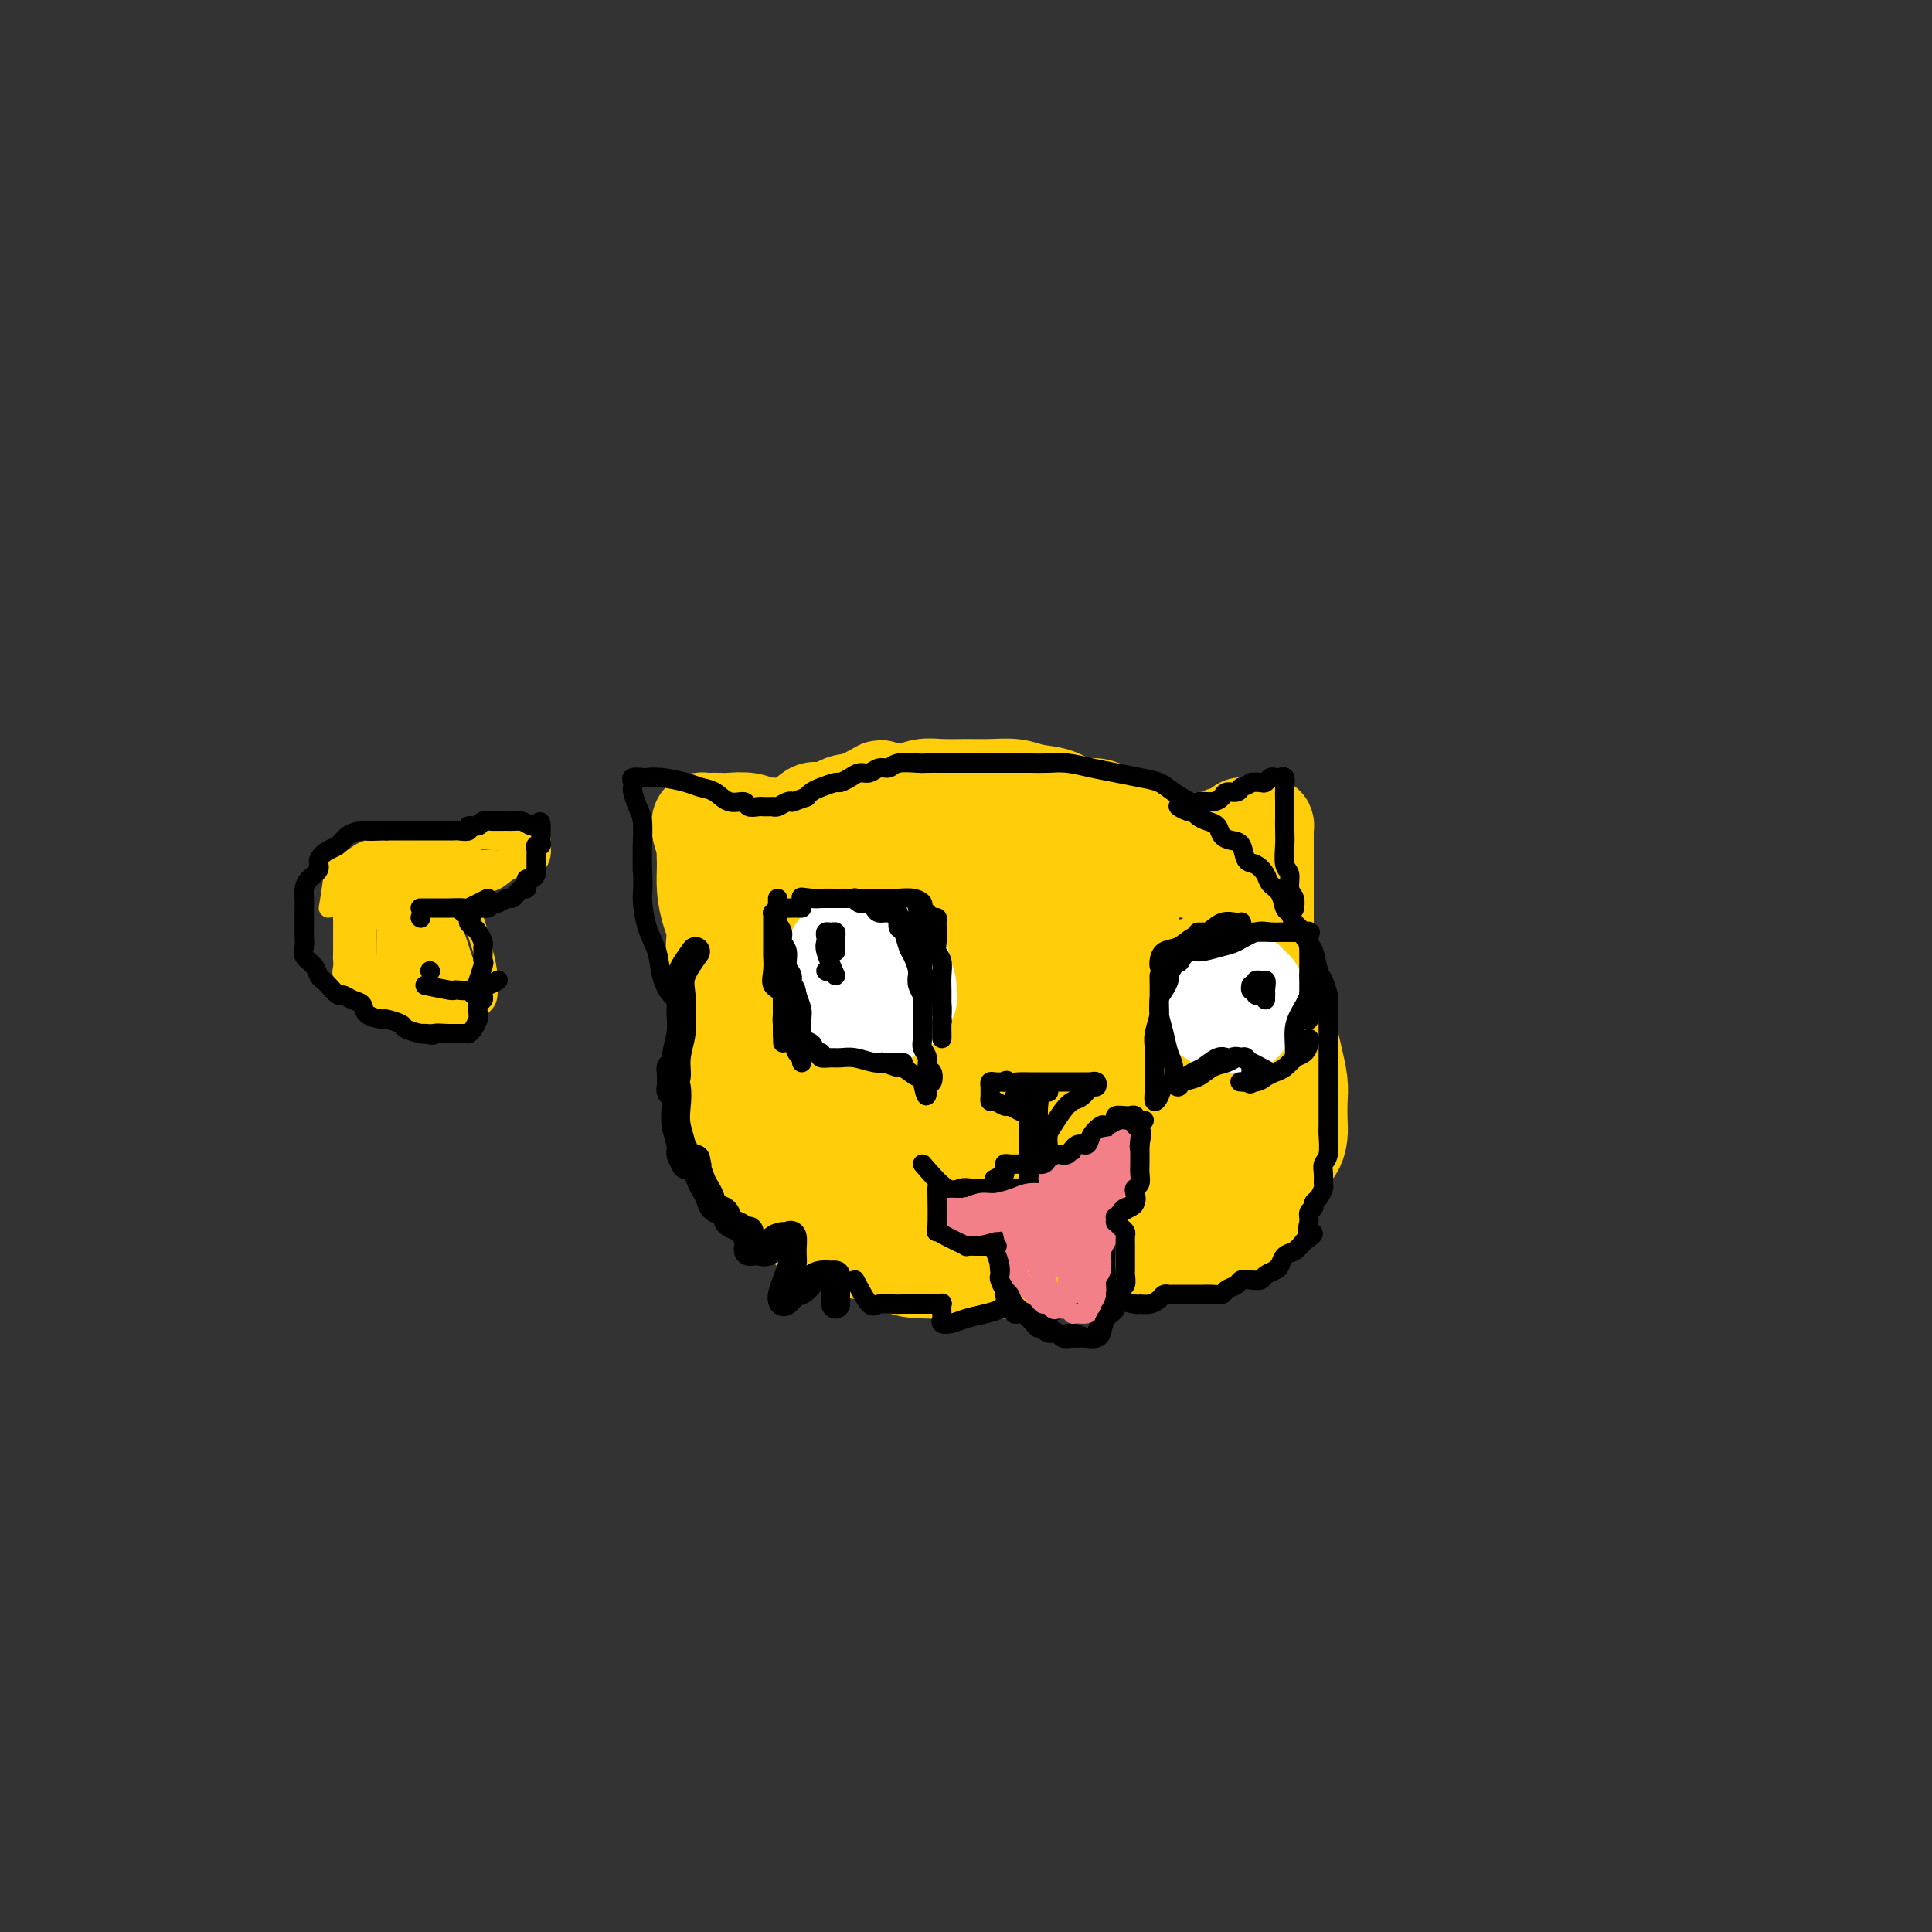 <svg viewBox='0 0 400 400' version='1.1' xmlns='http://www.w3.org/2000/svg' xmlns:xlink='http://www.w3.org/1999/xlink'><rect x="0" y="0" width="400" height="400" fill="#333333" stroke="none"/><g fill='none' stroke='#FFCD0A' stroke-width='20' stroke-linecap='round' stroke-linejoin='round'><path d='M164,172c1.538,-1.712 3.076,-3.423 4,-4c0.924,-0.577 1.233,-0.019 2,0c0.767,0.019 1.993,-0.502 3,-1c1.007,-0.498 1.795,-0.974 3,-1c1.205,-0.026 2.828,0.400 4,0c1.172,-0.400 1.895,-1.624 3,-2c1.105,-0.376 2.594,0.096 4,0c1.406,-0.096 2.729,-0.759 4,-1c1.271,-0.241 2.491,-0.061 4,0c1.509,0.061 3.306,0.004 5,0c1.694,-0.004 3.285,0.045 5,0c1.715,-0.045 3.553,-0.186 5,0c1.447,0.186 2.502,0.697 4,1c1.498,0.303 3.440,0.399 5,1c1.560,0.601 2.738,1.709 4,2c1.262,0.291 2.609,-0.233 4,0c1.391,0.233 2.826,1.225 4,2c1.174,0.775 2.088,1.334 3,2c0.912,0.666 1.822,1.440 3,2c1.178,0.560 2.623,0.905 4,2c1.377,1.095 2.687,2.940 4,4c1.313,1.060 2.631,1.336 4,2c1.369,0.664 2.789,1.717 4,3c1.211,1.283 2.211,2.798 3,4c0.789,1.202 1.366,2.093 2,3c0.634,0.907 1.324,1.831 2,3c0.676,1.169 1.338,2.585 2,4'/><path d='M262,198c1.720,3.107 1.521,3.873 2,5c0.479,1.127 1.635,2.615 2,4c0.365,1.385 -0.060,2.666 0,4c0.060,1.334 0.604,2.720 1,4c0.396,1.280 0.642,2.453 1,4c0.358,1.547 0.826,3.467 1,5c0.174,1.533 0.053,2.677 0,4c-0.053,1.323 -0.040,2.823 0,4c0.040,1.177 0.105,2.029 0,3c-0.105,0.971 -0.379,2.061 -1,3c-0.621,0.939 -1.588,1.727 -2,3c-0.412,1.273 -0.270,3.031 -1,4c-0.730,0.969 -2.332,1.148 -3,2c-0.668,0.852 -0.401,2.377 -1,3c-0.599,0.623 -2.062,0.343 -3,1c-0.938,0.657 -1.349,2.251 -2,3c-0.651,0.749 -1.542,0.653 -3,1c-1.458,0.347 -3.485,1.136 -5,2c-1.515,0.864 -2.519,1.804 -4,2c-1.481,0.196 -3.439,-0.350 -5,0c-1.561,0.350 -2.725,1.596 -4,2c-1.275,0.404 -2.662,-0.035 -4,0c-1.338,0.035 -2.628,0.545 -4,1c-1.372,0.455 -2.825,0.854 -4,1c-1.175,0.146 -2.073,0.039 -3,0c-0.927,-0.039 -1.885,-0.010 -3,0c-1.115,0.010 -2.387,0.003 -4,0c-1.613,-0.003 -3.566,-0.001 -5,0c-1.434,0.001 -2.348,0.000 -4,0c-1.652,-0.000 -4.044,-0.000 -6,0c-1.956,0.000 -3.478,0.000 -5,0'/><path d='M193,263c-7.608,-0.019 -5.628,-1.066 -6,-2c-0.372,-0.934 -3.097,-1.756 -5,-2c-1.903,-0.244 -2.984,0.091 -4,0c-1.016,-0.091 -1.967,-0.608 -3,-1c-1.033,-0.392 -2.148,-0.661 -3,-1c-0.852,-0.339 -1.440,-0.749 -2,-1c-0.560,-0.251 -1.093,-0.343 -2,-1c-0.907,-0.657 -2.187,-1.879 -3,-3c-0.813,-1.121 -1.158,-2.141 -2,-3c-0.842,-0.859 -2.179,-1.559 -3,-3c-0.821,-1.441 -1.124,-3.625 -2,-5c-0.876,-1.375 -2.325,-1.942 -3,-3c-0.675,-1.058 -0.577,-2.607 -1,-4c-0.423,-1.393 -1.367,-2.631 -2,-4c-0.633,-1.369 -0.954,-2.867 -1,-4c-0.046,-1.133 0.184,-1.899 0,-3c-0.184,-1.101 -0.782,-2.538 -1,-4c-0.218,-1.462 -0.056,-2.951 0,-4c0.056,-1.049 0.007,-1.659 0,-3c-0.007,-1.341 0.027,-3.413 0,-5c-0.027,-1.587 -0.116,-2.688 0,-4c0.116,-1.312 0.436,-2.834 1,-4c0.564,-1.166 1.374,-1.974 2,-3c0.626,-1.026 1.070,-2.270 2,-4c0.930,-1.730 2.345,-3.948 4,-6c1.655,-2.052 3.549,-3.940 5,-6c1.451,-2.060 2.458,-4.292 4,-6c1.542,-1.708 3.620,-2.891 5,-4c1.380,-1.109 2.064,-2.145 3,-3c0.936,-0.855 2.125,-1.530 3,-2c0.875,-0.470 1.438,-0.735 2,-1'/><path d='M181,164c2.192,-1.536 1.172,-0.374 1,0c-0.172,0.374 0.504,-0.038 1,0c0.496,0.038 0.813,0.528 1,1c0.187,0.472 0.245,0.928 0,2c-0.245,1.072 -0.795,2.760 -2,5c-1.205,2.240 -3.067,5.032 -5,8c-1.933,2.968 -3.936,6.113 -6,9c-2.064,2.887 -4.188,5.518 -6,8c-1.812,2.482 -3.311,4.816 -5,7c-1.689,2.184 -3.567,4.219 -5,6c-1.433,1.781 -2.419,3.309 -3,4c-0.581,0.691 -0.756,0.546 -1,1c-0.244,0.454 -0.558,1.507 1,0c1.558,-1.507 4.987,-5.576 8,-9c3.013,-3.424 5.609,-6.204 8,-9c2.391,-2.796 4.578,-5.607 7,-8c2.422,-2.393 5.078,-4.367 7,-6c1.922,-1.633 3.111,-2.924 4,-4c0.889,-1.076 1.477,-1.937 2,-2c0.523,-0.063 0.980,0.673 1,1c0.020,0.327 -0.398,0.247 -2,2c-1.602,1.753 -4.388,5.341 -7,9c-2.612,3.659 -5.049,7.389 -8,11c-2.951,3.611 -6.415,7.104 -9,10c-2.585,2.896 -4.292,5.196 -6,7c-1.708,1.804 -3.416,3.113 -4,4c-0.584,0.887 -0.043,1.351 0,2c0.043,0.649 -0.411,1.482 1,0c1.411,-1.482 4.689,-5.281 8,-9c3.311,-3.719 6.656,-7.360 10,-11'/><path d='M172,203c5.051,-5.045 8.178,-8.656 11,-12c2.822,-3.344 5.338,-6.421 8,-9c2.662,-2.579 5.470,-4.660 7,-6c1.530,-1.340 1.784,-1.940 2,-2c0.216,-0.060 0.396,0.421 0,1c-0.396,0.579 -1.368,1.256 -3,3c-1.632,1.744 -3.924,4.556 -7,8c-3.076,3.444 -6.934,7.520 -10,11c-3.066,3.480 -5.338,6.363 -8,10c-2.662,3.637 -5.715,8.029 -8,11c-2.285,2.971 -3.803,4.520 -5,6c-1.197,1.480 -2.075,2.889 -2,3c0.075,0.111 1.101,-1.076 2,-2c0.899,-0.924 1.671,-1.583 4,-4c2.329,-2.417 6.215,-6.590 10,-11c3.785,-4.410 7.468,-9.057 11,-13c3.532,-3.943 6.913,-7.180 10,-10c3.087,-2.820 5.878,-5.221 8,-7c2.122,-1.779 3.573,-2.934 4,-3c0.427,-0.066 -0.172,0.958 -2,3c-1.828,2.042 -4.885,5.103 -8,9c-3.115,3.897 -6.287,8.630 -10,13c-3.713,4.370 -7.967,8.378 -11,12c-3.033,3.622 -4.843,6.860 -7,10c-2.157,3.140 -4.659,6.183 -6,8c-1.341,1.817 -1.519,2.407 -2,3c-0.481,0.593 -1.263,1.190 0,0c1.263,-1.190 4.571,-4.167 8,-8c3.429,-3.833 6.980,-8.524 11,-13c4.020,-4.476 8.510,-8.738 13,-13'/><path d='M192,201c7.309,-7.727 9.580,-10.043 12,-12c2.420,-1.957 4.988,-3.555 7,-5c2.012,-1.445 3.467,-2.739 4,-3c0.533,-0.261 0.145,0.510 0,1c-0.145,0.490 -0.047,0.699 -2,3c-1.953,2.301 -5.956,6.696 -10,11c-4.044,4.304 -8.130,8.519 -12,13c-3.870,4.481 -7.526,9.227 -11,13c-3.474,3.773 -6.768,6.571 -9,9c-2.232,2.429 -3.402,4.488 -4,5c-0.598,0.512 -0.623,-0.523 1,-3c1.623,-2.477 4.893,-6.396 9,-11c4.107,-4.604 9.050,-9.892 14,-15c4.950,-5.108 9.905,-10.035 14,-14c4.095,-3.965 7.329,-6.967 10,-9c2.671,-2.033 4.777,-3.096 6,-4c1.223,-0.904 1.561,-1.649 2,-2c0.439,-0.351 0.979,-0.308 0,1c-0.979,1.308 -3.477,3.883 -6,7c-2.523,3.117 -5.071,6.778 -9,11c-3.929,4.222 -9.238,9.004 -13,13c-3.762,3.996 -5.975,7.204 -9,11c-3.025,3.796 -6.861,8.179 -9,11c-2.139,2.821 -2.580,4.080 -3,5c-0.420,0.920 -0.817,1.501 -1,2c-0.183,0.499 -0.151,0.915 2,-1c2.151,-1.915 6.422,-6.163 10,-10c3.578,-3.837 6.463,-7.264 10,-11c3.537,-3.736 7.725,-7.782 11,-11c3.275,-3.218 5.638,-5.609 8,-8'/><path d='M214,198c7.370,-7.040 5.796,-5.140 6,-5c0.204,0.140 2.185,-1.482 3,-2c0.815,-0.518 0.465,0.067 -1,2c-1.465,1.933 -4.046,5.215 -7,9c-2.954,3.785 -6.282,8.075 -10,12c-3.718,3.925 -7.824,7.487 -11,11c-3.176,3.513 -5.420,6.978 -8,10c-2.580,3.022 -5.496,5.601 -8,8c-2.504,2.399 -4.595,4.620 -4,4c0.595,-0.620 3.878,-4.079 7,-7c3.122,-2.921 6.083,-5.304 9,-8c2.917,-2.696 5.789,-5.705 9,-8c3.211,-2.295 6.761,-3.876 10,-6c3.239,-2.124 6.166,-4.789 9,-7c2.834,-2.211 5.574,-3.966 8,-5c2.426,-1.034 4.538,-1.347 6,-2c1.462,-0.653 2.273,-1.647 3,-2c0.727,-0.353 1.370,-0.065 2,0c0.630,0.065 1.245,-0.092 1,0c-0.245,0.092 -1.352,0.432 -3,2c-1.648,1.568 -3.836,4.363 -6,7c-2.164,2.637 -4.304,5.115 -7,8c-2.696,2.885 -5.950,6.175 -9,9c-3.050,2.825 -5.898,5.184 -8,7c-2.102,1.816 -3.458,3.090 -5,4c-1.542,0.910 -3.271,1.455 -5,2'/><path d='M195,241c-7.510,6.682 -4.785,3.886 -4,3c0.785,-0.886 -0.370,0.137 -1,-1c-0.630,-1.137 -0.736,-4.432 0,-8c0.736,-3.568 2.315,-7.407 5,-12c2.685,-4.593 6.476,-9.941 10,-15c3.524,-5.059 6.780,-9.828 10,-14c3.220,-4.172 6.404,-7.745 9,-10c2.596,-2.255 4.603,-3.190 6,-4c1.397,-0.810 2.185,-1.493 3,-2c0.815,-0.507 1.659,-0.837 2,0c0.341,0.837 0.180,2.841 0,5c-0.180,2.159 -0.381,4.471 -1,7c-0.619,2.529 -1.658,5.274 -3,8c-1.342,2.726 -2.986,5.434 -4,8c-1.014,2.566 -1.398,4.990 -2,7c-0.602,2.010 -1.422,3.608 -2,5c-0.578,1.392 -0.914,2.580 0,2c0.914,-0.580 3.080,-2.929 5,-5c1.920,-2.071 3.596,-3.865 5,-6c1.404,-2.135 2.537,-4.611 4,-6c1.463,-1.389 3.256,-1.692 5,-2c1.744,-0.308 3.438,-0.620 5,-1c1.562,-0.380 2.992,-0.827 4,-1c1.008,-0.173 1.596,-0.071 2,1c0.404,1.071 0.625,3.110 1,5c0.375,1.890 0.905,3.630 1,6c0.095,2.370 -0.244,5.369 -1,8c-0.756,2.631 -1.930,4.895 -3,7c-1.070,2.105 -2.035,4.053 -3,6'/><path d='M248,232c-1.824,3.882 -2.883,3.087 -4,3c-1.117,-0.087 -2.293,0.533 -3,1c-0.707,0.467 -0.947,0.782 -1,0c-0.053,-0.782 0.081,-2.661 0,-5c-0.081,-2.339 -0.376,-5.138 0,-8c0.376,-2.862 1.425,-5.785 3,-8c1.575,-2.215 3.676,-3.721 5,-5c1.324,-1.279 1.870,-2.333 3,-3c1.130,-0.667 2.843,-0.949 4,0c1.157,0.949 1.759,3.128 2,4c0.241,0.872 0.120,0.436 0,0'/><path d='M233,248c-4.110,0.479 -8.219,0.958 -10,1c-1.781,0.042 -1.233,-0.352 -1,-1c0.233,-0.648 0.152,-1.549 0,-3c-0.152,-1.451 -0.375,-3.450 0,-5c0.375,-1.550 1.346,-2.650 3,-4c1.654,-1.350 3.989,-2.949 6,-4c2.011,-1.051 3.696,-1.553 6,-2c2.304,-0.447 5.225,-0.838 7,-1c1.775,-0.162 2.404,-0.095 3,0c0.596,0.095 1.160,0.219 0,1c-1.160,0.781 -4.044,2.217 -7,4c-2.956,1.783 -5.985,3.911 -9,6c-3.015,2.089 -6.016,4.139 -9,6c-2.984,1.861 -5.952,3.532 -9,5c-3.048,1.468 -6.175,2.733 -9,4c-2.825,1.267 -5.346,2.537 -7,3c-1.654,0.463 -2.441,0.119 -3,0c-0.559,-0.119 -0.891,-0.013 -1,-1c-0.109,-0.987 0.005,-3.067 1,-5c0.995,-1.933 2.872,-3.718 5,-6c2.128,-2.282 4.509,-5.059 7,-7c2.491,-1.941 5.092,-3.046 7,-4c1.908,-0.954 3.122,-1.758 4,-2c0.878,-0.242 1.420,0.077 2,0c0.580,-0.077 1.198,-0.550 1,0c-0.198,0.550 -1.210,2.122 -3,4c-1.790,1.878 -4.356,4.060 -7,6c-2.644,1.940 -5.366,3.638 -8,5c-2.634,1.362 -5.181,2.389 -7,3c-1.819,0.611 -2.909,0.805 -4,1'/><path d='M191,252c-3.320,1.140 -2.119,-0.511 -1,-2c1.119,-1.489 2.155,-2.816 4,-5c1.845,-2.184 4.498,-5.224 7,-8c2.502,-2.776 4.853,-5.287 7,-8c2.147,-2.713 4.091,-5.627 6,-8c1.909,-2.373 3.785,-4.206 5,-6c1.215,-1.794 1.769,-3.550 3,-5c1.231,-1.450 3.138,-2.596 4,-4c0.862,-1.404 0.680,-3.066 1,-4c0.320,-0.934 1.143,-1.138 2,-2c0.857,-0.862 1.749,-2.381 2,-3c0.251,-0.619 -0.140,-0.339 0,-1c0.140,-0.661 0.812,-2.265 1,-3c0.188,-0.735 -0.109,-0.602 0,-1c0.109,-0.398 0.624,-1.328 1,-2c0.376,-0.672 0.615,-1.087 1,-2c0.385,-0.913 0.918,-2.324 1,-3c0.082,-0.676 -0.286,-0.617 0,-1c0.286,-0.383 1.228,-1.206 2,-2c0.772,-0.794 1.375,-1.558 2,-2c0.625,-0.442 1.271,-0.562 2,-1c0.729,-0.438 1.542,-1.193 2,-2c0.458,-0.807 0.560,-1.667 1,-2c0.440,-0.333 1.217,-0.141 2,0c0.783,0.141 1.572,0.230 2,0c0.428,-0.230 0.496,-0.780 1,-1c0.504,-0.220 1.444,-0.111 2,0c0.556,0.111 0.727,0.222 1,0c0.273,-0.222 0.650,-0.778 1,-1c0.350,-0.222 0.675,-0.111 1,0'/><path d='M254,173c2.813,-1.404 1.345,-0.415 1,0c-0.345,0.415 0.432,0.255 1,0c0.568,-0.255 0.926,-0.604 1,-1c0.074,-0.396 -0.135,-0.838 0,-1c0.135,-0.162 0.614,-0.043 1,0c0.386,0.043 0.678,0.010 1,0c0.322,-0.010 0.675,0.004 1,0c0.325,-0.004 0.623,-0.024 1,0c0.377,0.024 0.833,0.094 1,0c0.167,-0.094 0.045,-0.350 0,0c-0.045,0.350 -0.012,1.307 0,2c0.012,0.693 0.003,1.122 0,2c-0.003,0.878 -0.001,2.205 0,3c0.001,0.795 0.000,1.058 0,2c-0.000,0.942 -0.000,2.561 0,4c0.000,1.439 0.000,2.696 0,4c-0.000,1.304 -0.000,2.655 0,4c0.000,1.345 0.001,2.685 0,4c-0.001,1.315 -0.004,2.606 0,4c0.004,1.394 0.015,2.890 0,4c-0.015,1.110 -0.056,1.834 0,3c0.056,1.166 0.207,2.776 0,4c-0.207,1.224 -0.774,2.064 -1,3c-0.226,0.936 -0.113,1.968 0,3'/><path d='M261,217c-0.543,7.115 -1.401,2.902 -2,2c-0.599,-0.902 -0.937,1.505 -1,3c-0.063,1.495 0.151,2.076 0,3c-0.151,0.924 -0.666,2.190 -1,3c-0.334,0.810 -0.485,1.165 -1,2c-0.515,0.835 -1.393,2.149 -2,3c-0.607,0.851 -0.944,1.239 -1,2c-0.056,0.761 0.169,1.894 0,3c-0.169,1.106 -0.734,2.184 -1,3c-0.266,0.816 -0.235,1.371 -1,2c-0.765,0.629 -2.325,1.331 -3,2c-0.675,0.669 -0.464,1.303 -1,2c-0.536,0.697 -1.819,1.455 -3,2c-1.181,0.545 -2.260,0.878 -3,1c-0.740,0.122 -1.142,0.034 -2,0c-0.858,-0.034 -2.172,-0.015 -3,0c-0.828,0.015 -1.170,0.027 -2,0c-0.830,-0.027 -2.148,-0.093 -3,0c-0.852,0.093 -1.240,0.346 -2,0c-0.760,-0.346 -1.894,-1.290 -3,-2c-1.106,-0.710 -2.183,-1.184 -3,-2c-0.817,-0.816 -1.374,-1.972 -2,-3c-0.626,-1.028 -1.322,-1.926 -2,-3c-0.678,-1.074 -1.338,-2.324 -2,-4c-0.662,-1.676 -1.327,-3.777 -2,-6c-0.673,-2.223 -1.356,-4.566 -2,-7c-0.644,-2.434 -1.250,-4.959 -2,-8c-0.750,-3.041 -1.644,-6.599 -2,-9c-0.356,-2.401 -0.173,-3.647 -1,-5c-0.827,-1.353 -2.665,-2.815 -4,-4c-1.335,-1.185 -2.168,-2.092 -3,-3'/><path d='M201,194c-1.315,-1.424 -1.103,-1.484 -2,-2c-0.897,-0.516 -2.902,-1.487 -4,-2c-1.098,-0.513 -1.290,-0.566 -2,-1c-0.710,-0.434 -1.937,-1.247 -3,-2c-1.063,-0.753 -1.961,-1.445 -3,-2c-1.039,-0.555 -2.217,-0.974 -3,-1c-0.783,-0.026 -1.169,0.340 -2,0c-0.831,-0.340 -2.106,-1.385 -3,-2c-0.894,-0.615 -1.408,-0.799 -2,-1c-0.592,-0.201 -1.262,-0.417 -2,-1c-0.738,-0.583 -1.544,-1.532 -2,-2c-0.456,-0.468 -0.560,-0.454 -1,-1c-0.440,-0.546 -1.214,-1.652 -2,-2c-0.786,-0.348 -1.583,0.060 -2,0c-0.417,-0.060 -0.453,-0.590 -1,-1c-0.547,-0.410 -1.604,-0.702 -2,-1c-0.396,-0.298 -0.130,-0.602 -1,-1c-0.870,-0.398 -2.876,-0.891 -4,-1c-1.124,-0.109 -1.366,0.167 -2,0c-0.634,-0.167 -1.661,-0.777 -3,-1c-1.339,-0.223 -2.989,-0.061 -4,0c-1.011,0.061 -1.381,0.020 -2,0c-0.619,-0.020 -1.487,-0.018 -2,0c-0.513,0.018 -0.671,0.052 -1,0c-0.329,-0.052 -0.831,-0.189 -1,0c-0.169,0.189 -0.007,0.705 0,1c0.007,0.295 -0.141,0.370 0,1c0.141,0.630 0.570,1.815 1,3'/><path d='M146,175c-0.143,1.445 -0.002,2.557 0,4c0.002,1.443 -0.136,3.217 0,5c0.136,1.783 0.545,3.576 1,5c0.455,1.424 0.956,2.480 1,4c0.044,1.520 -0.369,3.504 0,5c0.369,1.496 1.522,2.504 2,4c0.478,1.496 0.283,3.480 1,5c0.717,1.520 2.348,2.577 3,3c0.652,0.423 0.326,0.211 0,0'/></g>
<g fill='none' stroke='#000000' stroke-width='6' stroke-linecap='round' stroke-linejoin='round'><path d='M144,197c-1.270,1.758 -2.541,3.516 -3,5c-0.459,1.484 -0.108,2.694 0,4c0.108,1.306 -0.027,2.706 0,4c0.027,1.294 0.218,2.481 0,4c-0.218,1.519 -0.843,3.371 -1,5c-0.157,1.629 0.154,3.037 0,4c-0.154,0.963 -0.773,1.481 -1,2c-0.227,0.519 -0.060,1.039 0,1c0.060,-0.039 0.015,-0.636 0,-1c-0.015,-0.364 -0.000,-0.496 0,-1c0.000,-0.504 -0.014,-1.381 0,-2c0.014,-0.619 0.055,-0.981 0,-1c-0.055,-0.019 -0.207,0.306 0,1c0.207,0.694 0.772,1.757 1,3c0.228,1.243 0.118,2.666 0,4c-0.118,1.334 -0.243,2.578 0,4c0.243,1.422 0.854,3.023 1,4c0.146,0.977 -0.172,1.330 0,2c0.172,0.670 0.833,1.657 1,2c0.167,0.343 -0.162,0.040 0,0c0.162,-0.040 0.813,0.181 1,0c0.187,-0.181 -0.089,-0.766 0,-1c0.089,-0.234 0.545,-0.117 1,0'/><path d='M144,240c0.725,2.855 0.039,0.993 0,1c-0.039,0.007 0.571,1.885 1,3c0.429,1.115 0.677,1.468 1,2c0.323,0.532 0.720,1.241 1,2c0.280,0.759 0.442,1.566 1,2c0.558,0.434 1.512,0.495 2,1c0.488,0.505 0.509,1.455 1,2c0.491,0.545 1.452,0.685 2,1c0.548,0.315 0.683,0.805 1,1c0.317,0.195 0.817,0.093 1,0c0.183,-0.093 0.048,-0.179 0,0c-0.048,0.179 -0.010,0.622 0,1c0.010,0.378 -0.010,0.689 0,1c0.010,0.311 0.048,0.621 0,1c-0.048,0.379 -0.183,0.827 0,1c0.183,0.173 0.683,0.071 1,0c0.317,-0.071 0.452,-0.109 1,0c0.548,0.109 1.510,0.367 2,0c0.490,-0.367 0.509,-1.357 1,-2c0.491,-0.643 1.453,-0.937 2,-1c0.547,-0.063 0.680,0.107 1,0c0.320,-0.107 0.828,-0.491 1,0c0.172,0.491 0.007,1.858 0,3c-0.007,1.142 0.142,2.059 0,3c-0.142,0.941 -0.577,1.907 -1,3c-0.423,1.093 -0.835,2.312 -1,3c-0.165,0.688 -0.082,0.844 0,1'/><path d='M162,269c0.048,1.353 1.168,-0.264 2,-1c0.832,-0.736 1.375,-0.590 2,-1c0.625,-0.410 1.330,-1.377 2,-2c0.670,-0.623 1.304,-0.903 2,-1c0.696,-0.097 1.454,-0.013 2,0c0.546,0.013 0.878,-0.045 1,0c0.122,0.045 0.033,0.194 0,1c-0.033,0.806 -0.009,2.267 0,3c0.009,0.733 0.002,0.736 0,1c-0.002,0.264 -0.001,0.790 0,1c0.001,0.210 0.000,0.105 0,0'/></g>
<g fill='none' stroke='#000000' stroke-width='4' stroke-linecap='round' stroke-linejoin='round'><path d='M177,265c1.122,2.113 2.245,4.227 3,5c0.755,0.773 1.143,0.207 2,0c0.857,-0.207 2.184,-0.055 3,0c0.816,0.055 1.121,0.015 2,0c0.879,-0.015 2.330,-0.003 3,0c0.670,0.003 0.558,-0.001 1,0c0.442,0.001 1.439,0.007 2,0c0.561,-0.007 0.687,-0.027 1,0c0.313,0.027 0.815,0.102 1,0c0.185,-0.102 0.055,-0.380 0,0c-0.055,0.380 -0.035,1.419 0,2c0.035,0.581 0.084,0.702 0,1c-0.084,0.298 -0.303,0.771 0,1c0.303,0.229 1.128,0.215 2,0c0.872,-0.215 1.792,-0.632 3,-1c1.208,-0.368 2.706,-0.688 4,-1c1.294,-0.312 2.385,-0.617 3,-1c0.615,-0.383 0.753,-0.845 1,-1c0.247,-0.155 0.604,-0.003 1,0c0.396,0.003 0.830,-0.143 1,0c0.170,0.143 0.077,0.574 0,1c-0.077,0.426 -0.136,0.845 0,1c0.136,0.155 0.467,0.044 1,0c0.533,-0.044 1.266,-0.022 2,0'/><path d='M213,272c2.540,-0.322 0.891,-0.129 1,0c0.109,0.129 1.977,0.192 3,0c1.023,-0.192 1.202,-0.639 2,-1c0.798,-0.361 2.215,-0.636 3,-1c0.785,-0.364 0.939,-0.818 1,-1c0.061,-0.182 0.031,-0.091 0,0'/><path d='M225,267c-0.280,0.445 -0.560,0.889 0,1c0.560,0.111 1.960,-0.113 3,0c1.040,0.113 1.721,0.563 3,1c1.279,0.437 3.155,0.859 4,1c0.845,0.141 0.660,-0.001 1,0c0.340,0.001 1.204,0.144 2,0c0.796,-0.144 1.524,-0.574 2,-1c0.476,-0.426 0.700,-0.846 1,-1c0.300,-0.154 0.674,-0.041 1,0c0.326,0.041 0.602,0.011 1,0c0.398,-0.011 0.918,-0.003 1,0c0.082,0.003 -0.274,0.001 0,0c0.274,-0.001 1.177,0.001 2,0c0.823,-0.001 1.567,-0.003 2,0c0.433,0.003 0.554,0.012 1,0c0.446,-0.012 1.218,-0.045 2,0c0.782,0.045 1.574,0.170 2,0c0.426,-0.170 0.485,-0.633 1,-1c0.515,-0.367 1.485,-0.637 2,-1c0.515,-0.363 0.576,-0.818 1,-1c0.424,-0.182 1.213,-0.089 2,0c0.787,0.089 1.572,0.175 2,0c0.428,-0.175 0.499,-0.609 1,-1c0.501,-0.391 1.433,-0.737 2,-1c0.567,-0.263 0.771,-0.442 1,-1c0.229,-0.558 0.485,-1.497 1,-2c0.515,-0.503 1.290,-0.572 2,-1c0.710,-0.428 1.355,-1.214 2,-2'/><path d='M270,257c3.161,-2.062 1.564,-1.719 1,-2c-0.564,-0.281 -0.096,-1.188 0,-2c0.096,-0.812 -0.181,-1.531 0,-2c0.181,-0.469 0.819,-0.688 1,-1c0.181,-0.312 -0.095,-0.716 0,-1c0.095,-0.284 0.560,-0.447 1,-1c0.440,-0.553 0.854,-1.497 1,-2c0.146,-0.503 0.025,-0.565 0,-1c-0.025,-0.435 0.046,-1.243 0,-2c-0.046,-0.757 -0.208,-1.462 0,-2c0.208,-0.538 0.788,-0.908 1,-2c0.212,-1.092 0.057,-2.906 0,-4c-0.057,-1.094 -0.015,-1.467 0,-2c0.015,-0.533 0.004,-1.228 0,-2c-0.004,-0.772 -0.001,-1.623 0,-2c0.001,-0.377 0.000,-0.279 0,-1c-0.000,-0.721 -0.000,-2.261 0,-3c0.000,-0.739 0.000,-0.676 0,-1c-0.000,-0.324 -0.000,-1.037 0,-2c0.000,-0.963 0.000,-2.178 0,-3c-0.000,-0.822 -0.000,-1.250 0,-2c0.000,-0.750 0.001,-1.820 0,-3c-0.001,-1.180 -0.003,-2.470 0,-3c0.003,-0.530 0.012,-0.300 0,-1c-0.012,-0.700 -0.045,-2.331 0,-3c0.045,-0.669 0.167,-0.375 0,-1c-0.167,-0.625 -0.622,-2.167 -1,-3c-0.378,-0.833 -0.679,-0.955 -1,-2c-0.321,-1.045 -0.663,-3.013 -1,-4c-0.337,-0.987 -0.668,-0.994 -1,-1'/><path d='M271,196c-0.736,-2.291 -0.577,-2.518 -1,-3c-0.423,-0.482 -1.427,-1.217 -2,-2c-0.573,-0.783 -0.716,-1.613 -1,-2c-0.284,-0.387 -0.709,-0.332 -1,-1c-0.291,-0.668 -0.449,-2.061 -1,-3c-0.551,-0.939 -1.495,-1.425 -2,-2c-0.505,-0.575 -0.572,-1.239 -1,-2c-0.428,-0.761 -1.218,-1.617 -2,-2c-0.782,-0.383 -1.557,-0.291 -2,-1c-0.443,-0.709 -0.555,-2.217 -1,-3c-0.445,-0.783 -1.222,-0.839 -2,-1c-0.778,-0.161 -1.557,-0.425 -2,-1c-0.443,-0.575 -0.551,-1.459 -1,-2c-0.449,-0.541 -1.239,-0.737 -2,-1c-0.761,-0.263 -1.495,-0.593 -2,-1c-0.505,-0.407 -0.783,-0.893 -1,-1c-0.217,-0.107 -0.372,0.163 -1,0c-0.628,-0.163 -1.728,-0.761 -2,-1c-0.272,-0.239 0.284,-0.119 1,0c0.716,0.119 1.591,0.238 2,0c0.409,-0.238 0.351,-0.834 1,-1c0.649,-0.166 2.005,0.096 3,0c0.995,-0.096 1.627,-0.552 2,-1c0.373,-0.448 0.485,-0.890 1,-1c0.515,-0.110 1.433,0.111 2,0c0.567,-0.111 0.784,-0.556 1,-1'/><path d='M257,163c2.356,-0.841 1.744,-0.943 2,-1c0.256,-0.057 1.378,-0.067 2,0c0.622,0.067 0.745,0.213 1,0c0.255,-0.213 0.643,-0.784 1,-1c0.357,-0.216 0.684,-0.077 1,0c0.316,0.077 0.621,0.092 1,0c0.379,-0.092 0.834,-0.292 1,0c0.166,0.292 0.045,1.077 0,2c-0.045,0.923 -0.013,1.984 0,3c0.013,1.016 0.008,1.986 0,3c-0.008,1.014 -0.017,2.071 0,3c0.017,0.929 0.061,1.729 0,3c-0.061,1.271 -0.227,3.013 0,4c0.227,0.987 0.845,1.217 1,2c0.155,0.783 -0.154,2.117 0,3c0.154,0.883 0.772,1.315 1,2c0.228,0.685 0.065,1.624 0,2c-0.065,0.376 -0.033,0.188 0,0'/><path d='M248,167c-1.863,-1.065 -3.725,-2.131 -5,-3c-1.275,-0.869 -1.961,-1.543 -3,-2c-1.039,-0.457 -2.430,-0.697 -4,-1c-1.570,-0.303 -3.317,-0.670 -5,-1c-1.683,-0.330 -3.300,-0.624 -5,-1c-1.700,-0.376 -3.483,-0.833 -5,-1c-1.517,-0.167 -2.767,-0.045 -4,0c-1.233,0.045 -2.448,0.012 -4,0c-1.552,-0.012 -3.442,-0.003 -5,0c-1.558,0.003 -2.786,0.001 -4,0c-1.214,-0.001 -2.416,-0.001 -4,0c-1.584,0.001 -3.551,0.004 -5,0c-1.449,-0.004 -2.380,-0.016 -3,0c-0.620,0.016 -0.928,0.061 -2,0c-1.072,-0.061 -2.906,-0.227 -4,0c-1.094,0.227 -1.447,0.848 -2,1c-0.553,0.152 -1.304,-0.166 -2,0c-0.696,0.166 -1.336,0.814 -2,1c-0.664,0.186 -1.350,-0.091 -2,0c-0.650,0.091 -1.263,0.549 -2,1c-0.737,0.451 -1.598,0.894 -2,1c-0.402,0.106 -0.345,-0.126 -1,0c-0.655,0.126 -2.023,0.611 -3,1c-0.977,0.389 -1.565,0.683 -2,1c-0.435,0.317 -0.718,0.659 -1,1'/><path d='M167,165c-3.586,1.326 -3.051,1.140 -3,1c0.051,-0.140 -0.381,-0.234 -1,0c-0.619,0.234 -1.423,0.795 -2,1c-0.577,0.205 -0.927,0.055 -1,0c-0.073,-0.055 0.131,-0.014 0,0c-0.131,0.014 -0.597,-0.001 -1,0c-0.403,0.001 -0.744,0.016 -1,0c-0.256,-0.016 -0.427,-0.064 -1,0c-0.573,0.064 -1.546,0.238 -2,0c-0.454,-0.238 -0.388,-0.890 -1,-1c-0.612,-0.110 -1.903,0.321 -3,0c-1.097,-0.321 -2.000,-1.392 -3,-2c-1.000,-0.608 -2.098,-0.751 -3,-1c-0.902,-0.249 -1.608,-0.603 -3,-1c-1.392,-0.397 -3.469,-0.835 -5,-1c-1.531,-0.165 -2.515,-0.055 -3,0c-0.485,0.055 -0.470,0.054 -1,0c-0.530,-0.054 -1.603,-0.163 -2,0c-0.397,0.163 -0.117,0.597 0,1c0.117,0.403 0.070,0.774 0,1c-0.070,0.226 -0.162,0.306 0,1c0.162,0.694 0.580,2.000 1,3c0.420,1.000 0.844,1.692 1,3c0.156,1.308 0.045,3.231 0,5c-0.045,1.769 -0.022,3.385 0,5'/><path d='M133,180c0.279,3.998 -0.025,4.493 0,6c0.025,1.507 0.378,4.026 1,6c0.622,1.974 1.512,3.405 2,5c0.488,1.595 0.574,3.355 1,5c0.426,1.645 1.192,3.174 2,4c0.808,0.826 1.660,0.950 2,1c0.340,0.050 0.170,0.025 0,0'/></g>
<g fill='none' stroke='#FFFFFF' stroke-width='20' stroke-linecap='round' stroke-linejoin='round'><path d='M177,207c-1.691,-1.154 -3.382,-2.308 -4,-3c-0.618,-0.692 -0.164,-0.921 0,-2c0.164,-1.079 0.036,-3.007 0,-4c-0.036,-0.993 0.019,-1.051 0,-1c-0.019,0.051 -0.111,0.210 0,0c0.111,-0.210 0.424,-0.788 1,-1c0.576,-0.212 1.415,-0.056 2,0c0.585,0.056 0.916,0.014 2,0c1.084,-0.014 2.921,0.002 4,0c1.079,-0.002 1.399,-0.022 2,0c0.601,0.022 1.483,0.085 2,1c0.517,0.915 0.668,2.683 1,4c0.332,1.317 0.844,2.185 1,3c0.156,0.815 -0.044,1.577 0,2c0.044,0.423 0.330,0.506 0,1c-0.330,0.494 -1.278,1.400 -2,2c-0.722,0.600 -1.220,0.894 -2,1c-0.780,0.106 -1.844,0.023 -3,0c-1.156,-0.023 -2.405,0.015 -3,0c-0.595,-0.015 -0.538,-0.083 -1,0c-0.462,0.083 -1.444,0.317 -2,0c-0.556,-0.317 -0.685,-1.184 -1,-2c-0.315,-0.816 -0.816,-1.579 -1,-2c-0.184,-0.421 -0.049,-0.498 0,-1c0.049,-0.502 0.014,-1.429 0,-2c-0.014,-0.571 -0.007,-0.785 0,-1'/><path d='M173,202c-0.488,-1.238 -0.708,-0.333 0,0c0.708,0.333 2.345,0.095 3,0c0.655,-0.095 0.327,-0.048 0,0'/><path d='M253,211c-1.272,-0.115 -2.543,-0.230 -3,-1c-0.457,-0.770 -0.098,-2.196 0,-3c0.098,-0.804 -0.065,-0.985 0,-1c0.065,-0.015 0.359,0.136 1,0c0.641,-0.136 1.628,-0.558 2,-1c0.372,-0.442 0.127,-0.903 0,-1c-0.127,-0.097 -0.136,0.169 0,0c0.136,-0.169 0.417,-0.774 1,-1c0.583,-0.226 1.466,-0.072 2,0c0.534,0.072 0.717,0.061 1,0c0.283,-0.061 0.664,-0.172 1,0c0.336,0.172 0.627,0.627 1,1c0.373,0.373 0.829,0.663 1,1c0.171,0.337 0.056,0.720 0,1c-0.056,0.280 -0.055,0.457 0,1c0.055,0.543 0.162,1.452 0,2c-0.162,0.548 -0.593,0.735 -1,1c-0.407,0.265 -0.788,0.608 -1,1c-0.212,0.392 -0.253,0.831 -1,1c-0.747,0.169 -2.200,0.066 -3,0c-0.800,-0.066 -0.946,-0.095 -1,0c-0.054,0.095 -0.015,0.313 0,0c0.015,-0.313 0.008,-1.156 0,-2'/><path d='M253,210c-0.933,-0.667 -0.267,-2.333 0,-3c0.267,-0.667 0.133,-0.333 0,0'/></g>
<g fill='none' stroke='#000000' stroke-width='4' stroke-linecap='round' stroke-linejoin='round'><path d='M191,198c-1.709,-2.444 -3.417,-4.889 -4,-6c-0.583,-1.111 -0.040,-0.889 0,-1c0.040,-0.111 -0.422,-0.556 -1,-1c-0.578,-0.444 -1.272,-0.889 -2,-1c-0.728,-0.111 -1.491,0.110 -2,0c-0.509,-0.110 -0.763,-0.551 -1,-1c-0.237,-0.449 -0.458,-0.905 -1,-1c-0.542,-0.095 -1.406,0.171 -2,0c-0.594,-0.171 -0.919,-0.778 -1,-1c-0.081,-0.222 0.080,-0.060 0,0c-0.080,0.060 -0.403,0.016 -1,0c-0.597,-0.016 -1.469,-0.004 -2,0c-0.531,0.004 -0.720,0.001 -1,0c-0.280,-0.001 -0.653,-0.000 -1,0c-0.347,0.000 -0.670,0.000 -1,0c-0.330,-0.000 -0.666,-0.000 -1,0c-0.334,0.000 -0.667,0.000 -1,0c-0.333,-0.000 -0.667,-0.000 -1,0c-0.333,0.000 -0.667,0.000 -1,0'/><path d='M167,186c-2.486,-0.464 -0.199,-0.124 1,0c1.199,0.124 1.312,0.033 2,0c0.688,-0.033 1.951,-0.009 3,0c1.049,0.009 1.884,0.002 3,0c1.116,-0.002 2.513,0.003 4,0c1.487,-0.003 3.063,-0.012 4,0c0.937,0.012 1.235,0.044 2,0c0.765,-0.044 1.998,-0.166 3,0c1.002,0.166 1.775,0.618 2,1c0.225,0.382 -0.097,0.694 0,1c0.097,0.306 0.615,0.606 1,1c0.385,0.394 0.639,0.880 1,1c0.361,0.120 0.829,-0.127 1,0c0.171,0.127 0.046,0.628 0,1c-0.046,0.372 -0.013,0.613 0,1c0.013,0.387 0.007,0.918 0,1c-0.007,0.082 -0.016,-0.285 0,0c0.016,0.285 0.057,1.221 0,2c-0.057,0.779 -0.211,1.401 0,2c0.211,0.599 0.789,1.174 1,2c0.211,0.826 0.057,1.902 0,3c-0.057,1.098 -0.015,2.219 0,3c0.015,0.781 0.004,1.223 0,2c-0.004,0.777 -0.002,1.888 0,3'/><path d='M195,210c0.155,2.692 0.041,0.923 0,1c-0.041,0.077 -0.011,2.000 0,3c0.011,1.000 0.001,1.076 0,1c-0.001,-0.076 0.007,-0.303 0,-1c-0.007,-0.697 -0.030,-1.864 0,-3c0.030,-1.136 0.113,-2.240 0,-3c-0.113,-0.760 -0.422,-1.176 -1,-2c-0.578,-0.824 -1.427,-2.055 -2,-3c-0.573,-0.945 -0.872,-1.602 -1,-2c-0.128,-0.398 -0.087,-0.535 0,-1c0.087,-0.465 0.218,-1.258 0,-2c-0.218,-0.742 -0.787,-1.435 -1,-1c-0.213,0.435 -0.071,1.997 0,3c0.071,1.003 0.072,1.445 0,2c-0.072,0.555 -0.215,1.221 0,2c0.215,0.779 0.789,1.671 1,2c0.211,0.329 0.060,0.094 0,0c-0.060,-0.094 -0.030,-0.047 0,0'/><path d='M191,206c0.207,0.863 0.223,-1.480 0,-3c-0.223,-1.520 -0.687,-2.218 -1,-3c-0.313,-0.782 -0.476,-1.650 -1,-3c-0.524,-1.350 -1.408,-3.183 -2,-4c-0.592,-0.817 -0.891,-0.618 -1,-1c-0.109,-0.382 -0.026,-1.345 0,-2c0.026,-0.655 -0.004,-1.003 0,-1c0.004,0.003 0.042,0.356 0,1c-0.042,0.644 -0.165,1.580 0,2c0.165,0.420 0.618,0.324 1,1c0.382,0.676 0.695,2.125 1,3c0.305,0.875 0.604,1.176 1,2c0.396,0.824 0.891,2.170 1,3c0.109,0.830 -0.167,1.144 0,2c0.167,0.856 0.777,2.252 1,3c0.223,0.748 0.060,0.846 0,1c-0.060,0.154 -0.016,0.364 0,1c0.016,0.636 0.004,1.700 0,2c-0.004,0.300 -0.001,-0.163 0,-1c0.001,-0.837 0.000,-2.049 0,-3c-0.000,-0.951 -0.000,-1.641 0,-3c0.000,-1.359 0.000,-3.388 0,-5c-0.000,-1.612 -0.000,-2.806 0,-4'/><path d='M191,194c-0.016,-3.044 -0.057,-2.655 0,-3c0.057,-0.345 0.212,-1.425 0,-2c-0.212,-0.575 -0.790,-0.645 -1,-1c-0.210,-0.355 -0.053,-0.994 0,-1c0.053,-0.006 -0.000,0.622 0,1c0.000,0.378 0.053,0.505 0,1c-0.053,0.495 -0.210,1.357 0,2c0.210,0.643 0.788,1.067 1,2c0.212,0.933 0.057,2.374 0,4c-0.057,1.626 -0.015,3.436 0,5c0.015,1.564 0.003,2.880 0,4c-0.003,1.120 0.003,2.043 0,3c-0.003,0.957 -0.016,1.948 0,3c0.016,1.052 0.060,2.164 0,3c-0.060,0.836 -0.226,1.394 0,2c0.226,0.606 0.842,1.259 1,2c0.158,0.741 -0.143,1.570 0,2c0.143,0.430 0.731,0.462 1,1c0.269,0.538 0.220,1.582 0,2c-0.220,0.418 -0.610,0.209 -1,0'/><path d='M192,224c0.096,5.596 -0.664,1.587 -1,0c-0.336,-1.587 -0.246,-0.751 -1,-1c-0.754,-0.249 -2.350,-1.583 -3,-2c-0.650,-0.417 -0.353,0.085 -1,0c-0.647,-0.085 -2.237,-0.755 -3,-1c-0.763,-0.245 -0.700,-0.066 -1,0c-0.300,0.066 -0.962,0.018 -1,0c-0.038,-0.018 0.549,-0.005 1,0c0.451,0.005 0.766,0.001 1,0c0.234,-0.001 0.386,-0.000 1,0c0.614,0.000 1.690,-0.000 2,0c0.310,0.000 -0.145,0.001 0,0c0.145,-0.001 0.892,-0.004 1,0c0.108,0.004 -0.422,0.015 -1,0c-0.578,-0.015 -1.204,-0.057 -2,0c-0.796,0.057 -1.762,0.212 -3,0c-1.238,-0.212 -2.749,-0.792 -4,-1c-1.251,-0.208 -2.243,-0.046 -3,0c-0.757,0.046 -1.281,-0.026 -2,0c-0.719,0.026 -1.634,0.150 -2,0c-0.366,-0.150 -0.183,-0.575 0,-1'/><path d='M170,218c-3.880,-1.103 -2.580,-0.862 -2,-1c0.580,-0.138 0.440,-0.655 0,-1c-0.440,-0.345 -1.180,-0.517 -2,-1c-0.820,-0.483 -1.719,-1.277 -2,-2c-0.281,-0.723 0.058,-1.375 0,-2c-0.058,-0.625 -0.513,-1.223 -1,-2c-0.487,-0.777 -1.007,-1.734 -1,-2c0.007,-0.266 0.541,0.160 1,1c0.459,0.840 0.845,2.094 1,3c0.155,0.906 0.080,1.462 0,2c-0.080,0.538 -0.165,1.056 0,2c0.165,0.944 0.580,2.313 1,3c0.420,0.687 0.845,0.692 1,1c0.155,0.308 0.041,0.920 0,1c-0.041,0.080 -0.010,-0.372 0,-1c0.010,-0.628 0.000,-1.431 0,-2c-0.000,-0.569 0.010,-0.905 0,-2c-0.010,-1.095 -0.041,-2.949 0,-4c0.041,-1.051 0.155,-1.300 0,-2c-0.155,-0.700 -0.577,-1.850 -1,-3'/><path d='M165,206c-0.244,-2.209 -0.854,-1.733 -1,-2c-0.146,-0.267 0.172,-1.279 0,-2c-0.172,-0.721 -0.835,-1.152 -1,-2c-0.165,-0.848 0.166,-2.115 0,-3c-0.166,-0.885 -0.829,-1.389 -1,-2c-0.171,-0.611 0.150,-1.329 0,-2c-0.150,-0.671 -0.772,-1.295 -1,-2c-0.228,-0.705 -0.061,-1.493 0,-2c0.061,-0.507 0.016,-0.735 0,-1c-0.016,-0.265 -0.004,-0.567 0,-1c0.004,-0.433 0.000,-0.998 0,-1c-0.000,-0.002 0.004,0.558 0,1c-0.004,0.442 -0.015,0.765 0,1c0.015,0.235 0.057,0.383 0,1c-0.057,0.617 -0.211,1.702 0,3c0.211,1.298 0.789,2.809 1,4c0.211,1.191 0.057,2.063 0,3c-0.057,0.937 -0.015,1.939 0,3c0.015,1.061 0.004,2.182 0,3c-0.004,0.818 -0.001,1.332 0,2c0.001,0.668 0.000,1.488 0,2c-0.000,0.512 -0.000,0.714 0,1c0.000,0.286 0.000,0.654 0,1c-0.000,0.346 -0.000,0.670 0,1c0.000,0.330 0.000,0.666 0,1c-0.000,0.334 -0.000,0.667 0,1'/><path d='M162,214c0.152,4.149 0.033,0.522 0,-1c-0.033,-1.522 0.019,-0.938 0,-1c-0.019,-0.062 -0.110,-0.770 0,-2c0.110,-1.230 0.422,-2.983 0,-4c-0.422,-1.017 -1.577,-1.297 -2,-2c-0.423,-0.703 -0.113,-1.827 0,-3c0.113,-1.173 0.030,-2.393 0,-3c-0.030,-0.607 -0.008,-0.600 0,-1c0.008,-0.400 0.002,-1.207 0,-2c-0.002,-0.793 -0.002,-1.570 0,-2c0.002,-0.430 0.004,-0.511 0,-1c-0.004,-0.489 -0.013,-1.385 0,-2c0.013,-0.615 0.049,-0.949 0,-1c-0.049,-0.051 -0.182,0.183 0,0c0.182,-0.183 0.679,-0.781 1,-1c0.321,-0.219 0.464,-0.059 1,0c0.536,0.059 1.463,0.016 2,0c0.537,-0.016 0.683,-0.004 1,0c0.317,0.004 0.805,0.001 1,0c0.195,-0.001 0.098,-0.001 0,0'/><path d='M173,202c-0.844,-1.909 -1.687,-3.818 -2,-5c-0.313,-1.182 -0.094,-1.638 0,-2c0.094,-0.362 0.064,-0.630 0,-1c-0.064,-0.370 -0.161,-0.842 0,-1c0.161,-0.158 0.579,-0.001 1,0c0.421,0.001 0.845,-0.154 1,0c0.155,0.154 0.042,0.616 0,1c-0.042,0.384 -0.011,0.691 0,1c0.011,0.309 0.003,0.622 0,1c-0.003,0.378 -0.001,0.822 0,1c0.001,0.178 0.000,0.089 0,0'/><path d='M171,201c0.000,0.000 0.100,0.100 0.1,0.1'/><path d='M240,202c0.025,1.867 0.049,3.735 0,5c-0.049,1.265 -0.172,1.929 0,3c0.172,1.071 0.638,2.551 1,4c0.362,1.449 0.620,2.868 1,4c0.380,1.132 0.881,1.976 1,3c0.119,1.024 -0.145,2.229 0,3c0.145,0.771 0.700,1.108 1,1c0.300,-0.108 0.346,-0.660 1,-1c0.654,-0.340 1.915,-0.469 3,-1c1.085,-0.531 1.992,-1.465 3,-2c1.008,-0.535 2.116,-0.672 3,-1c0.884,-0.328 1.543,-0.846 2,-1c0.457,-0.154 0.711,0.057 1,0c0.289,-0.057 0.613,-0.383 1,0c0.387,0.383 0.836,1.474 1,2c0.164,0.526 0.044,0.488 0,1c-0.044,0.512 -0.013,1.575 0,2c0.013,0.425 0.006,0.213 0,0'/><path d='M259,224c0.143,0.773 -0.500,0.207 -1,0c-0.500,-0.207 -0.856,-0.055 -1,0c-0.144,0.055 -0.075,0.012 0,0c0.075,-0.012 0.156,0.008 0,0c-0.156,-0.008 -0.548,-0.042 0,0c0.548,0.042 2.035,0.162 3,0c0.965,-0.162 1.409,-0.606 2,-1c0.591,-0.394 1.329,-0.739 2,-1c0.671,-0.261 1.276,-0.438 2,-1c0.724,-0.562 1.568,-1.507 2,-2c0.432,-0.493 0.454,-0.532 1,-1c0.546,-0.468 1.617,-1.366 2,-2c0.383,-0.634 0.078,-1.005 0,-1c-0.078,0.005 0.070,0.385 0,1c-0.070,0.615 -0.359,1.466 -1,2c-0.641,0.534 -1.634,0.752 -2,1c-0.366,0.248 -0.105,0.528 0,0c0.105,-0.528 0.053,-1.862 0,-3c-0.053,-1.138 -0.107,-2.078 0,-3c0.107,-0.922 0.375,-1.825 1,-3c0.625,-1.175 1.607,-2.621 2,-4c0.393,-1.379 0.196,-2.689 0,-4'/><path d='M271,202c0.691,-2.770 0.917,-1.197 1,-1c0.083,0.197 0.022,-0.984 0,-1c-0.022,-0.016 -0.005,1.133 0,2c0.005,0.867 -0.002,1.451 0,2c0.002,0.549 0.015,1.063 0,2c-0.015,0.937 -0.057,2.298 0,3c0.057,0.702 0.211,0.743 0,1c-0.211,0.257 -0.789,0.728 -1,1c-0.211,0.272 -0.057,0.345 0,0c0.057,-0.345 0.015,-1.107 0,-2c-0.015,-0.893 -0.004,-1.917 0,-3c0.004,-1.083 0.001,-2.225 0,-3c-0.001,-0.775 -0.000,-1.182 0,-2c0.000,-0.818 -0.001,-2.047 0,-3c0.001,-0.953 0.003,-1.628 0,-2c-0.003,-0.372 -0.011,-0.439 0,-1c0.011,-0.561 0.040,-1.614 0,-2c-0.040,-0.386 -0.151,-0.103 0,0c0.151,0.103 0.562,0.028 0,0c-0.562,-0.028 -2.096,-0.007 -3,0c-0.904,0.007 -1.176,0.002 -2,0c-0.824,-0.002 -2.200,-0.001 -3,0c-0.800,0.001 -1.023,0.000 -2,0c-0.977,-0.000 -2.708,-0.000 -4,0c-1.292,0.000 -2.146,0.000 -3,0'/><path d='M254,193c-3.205,-0.309 -2.719,-0.083 -3,0c-0.281,0.083 -1.331,0.022 -2,0c-0.669,-0.022 -0.958,-0.006 -1,0c-0.042,0.006 0.164,0.003 1,0c0.836,-0.003 2.301,-0.005 3,0c0.699,0.005 0.632,0.016 1,0c0.368,-0.016 1.170,-0.061 2,0c0.830,0.061 1.687,0.226 2,0c0.313,-0.226 0.083,-0.845 0,-1c-0.083,-0.155 -0.017,0.153 0,0c0.017,-0.153 -0.015,-0.766 0,-1c0.015,-0.234 0.076,-0.089 0,0c-0.076,0.089 -0.288,0.122 -1,0c-0.712,-0.122 -1.924,-0.399 -3,0c-1.076,0.399 -2.015,1.472 -3,2c-0.985,0.528 -2.015,0.509 -3,1c-0.985,0.491 -1.924,1.491 -3,2c-1.076,0.509 -2.288,0.528 -3,1c-0.712,0.472 -0.922,1.396 -1,2c-0.078,0.604 -0.022,0.887 0,1c0.022,0.113 0.011,0.057 0,0'/><path d='M262,206c-0.417,-0.917 -0.833,-1.833 -1,-2c-0.167,-0.167 -0.083,0.417 0,1'/><path d='M261,205c-0.321,-0.171 -0.622,-0.097 -1,0c-0.378,0.097 -0.833,0.219 -1,0c-0.167,-0.219 -0.048,-0.777 0,-1c0.048,-0.223 0.024,-0.112 0,0'/><path d='M260,206c0.851,-1.464 1.703,-2.927 2,-3c0.297,-0.073 0.041,1.245 0,2c-0.041,0.755 0.133,0.946 0,1c-0.133,0.054 -0.572,-0.028 -1,0c-0.428,0.028 -0.843,0.165 -1,0c-0.157,-0.165 -0.056,-0.633 0,-1c0.056,-0.367 0.067,-0.635 0,-1c-0.067,-0.365 -0.210,-0.829 0,-1c0.210,-0.171 0.774,-0.049 1,0c0.226,0.049 0.113,0.024 0,0'/></g>
<g fill='none' stroke='#FFCD0A' stroke-width='4' stroke-linecap='round' stroke-linejoin='round'><path d='M68,188c0.461,-2.861 0.922,-5.722 1,-7c0.078,-1.278 -0.229,-0.973 0,-1c0.229,-0.027 0.992,-0.385 2,-1c1.008,-0.615 2.261,-1.486 3,-2c0.739,-0.514 0.963,-0.672 2,-1c1.037,-0.328 2.886,-0.825 4,-1c1.114,-0.175 1.493,-0.027 2,0c0.507,0.027 1.141,-0.066 2,0c0.859,0.066 1.941,0.289 3,1c1.059,0.711 2.094,1.908 3,3c0.906,1.092 1.682,2.080 3,3c1.318,0.920 3.177,1.773 4,3c0.823,1.227 0.611,2.828 1,5c0.389,2.172 1.378,4.915 2,7c0.622,2.085 0.877,3.511 1,5c0.123,1.489 0.115,3.040 0,4c-0.115,0.960 -0.337,1.329 -1,2c-0.663,0.671 -1.766,1.645 -3,2c-1.234,0.355 -2.598,0.090 -4,0c-1.402,-0.090 -2.841,-0.004 -4,0c-1.159,0.004 -2.040,-0.074 -3,0c-0.960,0.074 -2.001,0.301 -3,0c-0.999,-0.301 -1.956,-1.131 -3,-2c-1.044,-0.869 -2.174,-1.776 -3,-3c-0.826,-1.224 -1.346,-2.765 -2,-5c-0.654,-2.235 -1.440,-5.162 -2,-7c-0.560,-1.838 -0.892,-2.585 -1,-4c-0.108,-1.415 0.009,-3.496 0,-5c-0.009,-1.504 -0.146,-2.430 0,-3c0.146,-0.570 0.573,-0.785 1,-1'/><path d='M73,180c0.374,-2.237 1.307,-1.329 2,-1c0.693,0.329 1.144,0.080 2,0c0.856,-0.080 2.117,0.011 3,0c0.883,-0.011 1.389,-0.122 2,0c0.611,0.122 1.326,0.478 2,1c0.674,0.522 1.307,1.210 2,2c0.693,0.790 1.446,1.684 2,3c0.554,1.316 0.910,3.056 1,5c0.090,1.944 -0.087,4.091 0,6c0.087,1.909 0.437,3.579 0,5c-0.437,1.421 -1.662,2.592 -3,3c-1.338,0.408 -2.789,0.053 -4,0c-1.211,-0.053 -2.182,0.195 -3,0c-0.818,-0.195 -1.481,-0.833 -2,-2c-0.519,-1.167 -0.892,-2.862 -1,-5c-0.108,-2.138 0.050,-4.720 0,-7c-0.050,-2.280 -0.308,-4.258 0,-6c0.308,-1.742 1.182,-3.247 2,-4c0.818,-0.753 1.578,-0.755 2,-1c0.422,-0.245 0.504,-0.733 1,-1c0.496,-0.267 1.405,-0.313 2,0c0.595,0.313 0.878,0.985 1,2c0.122,1.015 0.085,2.373 0,4c-0.085,1.627 -0.218,3.522 0,5c0.218,1.478 0.787,2.539 1,4c0.213,1.461 0.069,3.322 0,5c-0.069,1.678 -0.063,3.173 0,4c0.063,0.827 0.182,0.984 0,1c-0.182,0.016 -0.664,-0.111 -1,0c-0.336,0.111 -0.524,0.460 -1,0c-0.476,-0.460 -1.238,-1.730 -2,-3'/><path d='M81,200c-0.845,-1.451 -0.958,-4.077 -1,-6c-0.042,-1.923 -0.014,-3.142 0,-4c0.014,-0.858 0.014,-1.354 0,-2c-0.014,-0.646 -0.041,-1.443 0,-2c0.041,-0.557 0.149,-0.873 0,-1c-0.149,-0.127 -0.556,-0.064 0,0c0.556,0.064 2.076,0.129 3,0c0.924,-0.129 1.252,-0.453 2,0c0.748,0.453 1.916,1.682 3,3c1.084,1.318 2.083,2.724 3,4c0.917,1.276 1.753,2.423 2,4c0.247,1.577 -0.096,3.586 0,5c0.096,1.414 0.630,2.234 1,3c0.370,0.766 0.576,1.480 0,2c-0.576,0.520 -1.934,0.847 -3,1c-1.066,0.153 -1.841,0.133 -3,0c-1.159,-0.133 -2.703,-0.377 -4,-1c-1.297,-0.623 -2.347,-1.625 -3,-3c-0.653,-1.375 -0.910,-3.124 -1,-5c-0.090,-1.876 -0.014,-3.880 0,-5c0.014,-1.120 -0.034,-1.358 0,-2c0.034,-0.642 0.148,-1.689 0,-2c-0.148,-0.311 -0.560,0.114 0,0c0.560,-0.114 2.091,-0.767 3,-1c0.909,-0.233 1.196,-0.046 2,0c0.804,0.046 2.124,-0.048 3,0c0.876,0.048 1.306,0.236 2,1c0.694,0.764 1.650,2.102 2,3c0.350,0.898 0.094,1.357 0,2c-0.094,0.643 -0.027,1.469 0,2c0.027,0.531 0.013,0.765 0,1'/><path d='M92,197c0.489,1.406 -0.290,0.421 -1,0c-0.710,-0.421 -1.353,-0.279 -2,0c-0.647,0.279 -1.298,0.696 -2,0c-0.702,-0.696 -1.456,-2.505 -2,-4c-0.544,-1.495 -0.880,-2.677 -1,-4c-0.120,-1.323 -0.026,-2.786 0,-4c0.026,-1.214 -0.018,-2.180 0,-3c0.018,-0.820 0.098,-1.496 0,-2c-0.098,-0.504 -0.373,-0.838 0,-1c0.373,-0.162 1.394,-0.154 2,0c0.606,0.154 0.797,0.453 1,1c0.203,0.547 0.417,1.341 1,2c0.583,0.659 1.533,1.182 2,2c0.467,0.818 0.451,1.930 1,3c0.549,1.070 1.664,2.097 2,3c0.336,0.903 -0.106,1.681 0,3c0.106,1.319 0.761,3.180 1,4c0.239,0.820 0.062,0.598 0,1c-0.062,0.402 -0.010,1.428 0,2c0.010,0.572 -0.023,0.689 0,1c0.023,0.311 0.103,0.817 0,1c-0.103,0.183 -0.390,0.045 -1,0c-0.610,-0.045 -1.542,0.005 -2,0c-0.458,-0.005 -0.442,-0.063 -1,0c-0.558,0.063 -1.689,0.248 -2,0c-0.311,-0.248 0.197,-0.928 0,-2c-0.197,-1.072 -1.098,-2.536 -2,-4'/><path d='M86,196c-0.535,-1.661 -0.872,-2.812 -1,-4c-0.128,-1.188 -0.045,-2.413 0,-3c0.045,-0.587 0.054,-0.535 0,-1c-0.054,-0.465 -0.169,-1.445 0,-2c0.169,-0.555 0.623,-0.685 1,-1c0.377,-0.315 0.677,-0.816 1,-1c0.323,-0.184 0.668,-0.050 1,0c0.332,0.050 0.651,0.017 1,0c0.349,-0.017 0.727,-0.016 1,0c0.273,0.016 0.440,0.049 1,0c0.560,-0.049 1.512,-0.179 2,0c0.488,0.179 0.512,0.669 1,1c0.488,0.331 1.441,0.504 2,1c0.559,0.496 0.724,1.316 1,2c0.276,0.684 0.662,1.233 1,2c0.338,0.767 0.627,1.753 1,3c0.373,1.247 0.830,2.753 1,4c0.170,1.247 0.052,2.233 0,3c-0.052,0.767 -0.040,1.316 0,2c0.040,0.684 0.106,1.503 0,2c-0.106,0.497 -0.384,0.673 -1,1c-0.616,0.327 -1.571,0.806 -2,1c-0.429,0.194 -0.334,0.105 -1,0c-0.666,-0.105 -2.094,-0.225 -3,0c-0.906,0.225 -1.291,0.794 -2,1c-0.709,0.206 -1.741,0.047 -3,0c-1.259,-0.047 -2.743,0.018 -4,0c-1.257,-0.018 -2.285,-0.118 -3,0c-0.715,0.118 -1.115,0.455 -2,0c-0.885,-0.455 -2.253,-1.701 -3,-3c-0.747,-1.299 -0.874,-2.649 -1,-4'/><path d='M75,200c-1.155,-1.784 -1.042,-2.744 -1,-4c0.042,-1.256 0.015,-2.809 0,-4c-0.015,-1.191 -0.016,-2.022 0,-3c0.016,-0.978 0.049,-2.104 0,-3c-0.049,-0.896 -0.179,-1.560 0,-2c0.179,-0.440 0.667,-0.654 1,-1c0.333,-0.346 0.512,-0.825 1,-1c0.488,-0.175 1.285,-0.046 2,0c0.715,0.046 1.347,0.011 2,0c0.653,-0.011 1.326,0.004 2,0c0.674,-0.004 1.350,-0.025 2,0c0.650,0.025 1.274,0.097 2,0c0.726,-0.097 1.554,-0.361 2,0c0.446,0.361 0.512,1.348 1,2c0.488,0.652 1.399,0.968 2,2c0.601,1.032 0.892,2.780 1,4c0.108,1.220 0.033,1.912 0,3c-0.033,1.088 -0.025,2.572 0,4c0.025,1.428 0.066,2.799 0,4c-0.066,1.201 -0.240,2.230 -1,3c-0.760,0.770 -2.106,1.279 -3,2c-0.894,0.721 -1.337,1.652 -2,2c-0.663,0.348 -1.546,0.112 -2,0c-0.454,-0.112 -0.478,-0.102 -1,0c-0.522,0.102 -1.540,0.294 -2,0c-0.460,-0.294 -0.361,-1.075 -1,-2c-0.639,-0.925 -2.017,-1.994 -3,-3c-0.983,-1.006 -1.573,-1.950 -2,-3c-0.427,-1.050 -0.692,-2.206 -1,-3c-0.308,-0.794 -0.659,-1.227 -1,-2c-0.341,-0.773 -0.670,-1.887 -1,-3'/><path d='M72,192c-0.999,-2.057 -0.998,-1.698 -1,-2c-0.002,-0.302 -0.007,-1.265 0,-2c0.007,-0.735 0.028,-1.244 0,-2c-0.028,-0.756 -0.103,-1.760 0,-2c0.103,-0.240 0.384,0.283 1,0c0.616,-0.283 1.568,-1.371 2,-2c0.432,-0.629 0.344,-0.799 1,-1c0.656,-0.201 2.056,-0.432 3,-1c0.944,-0.568 1.433,-1.472 2,-2c0.567,-0.528 1.213,-0.678 2,-1c0.787,-0.322 1.713,-0.815 2,-1c0.287,-0.185 -0.067,-0.061 0,0c0.067,0.061 0.556,0.057 1,0c0.444,-0.057 0.844,-0.169 1,0c0.156,0.169 0.068,0.620 0,1c-0.068,0.380 -0.117,0.689 0,1c0.117,0.311 0.398,0.623 0,1c-0.398,0.377 -1.476,0.819 -2,1c-0.524,0.181 -0.494,0.102 -1,0c-0.506,-0.102 -1.546,-0.228 -2,0c-0.454,0.228 -0.321,0.809 -1,1c-0.679,0.191 -2.172,-0.009 -3,0c-0.828,0.009 -0.993,0.226 -1,0c-0.007,-0.226 0.142,-0.896 0,-1c-0.142,-0.104 -0.577,0.357 0,0c0.577,-0.357 2.165,-1.530 3,-2c0.835,-0.470 0.918,-0.235 1,0'/><path d='M80,178c1.044,-0.856 2.154,-1.498 3,-2c0.846,-0.502 1.428,-0.866 2,-1c0.572,-0.134 1.136,-0.040 2,0c0.864,0.040 2.030,0.025 3,0c0.970,-0.025 1.745,-0.059 3,0c1.255,0.059 2.990,0.212 4,0c1.010,-0.212 1.296,-0.789 2,-1c0.704,-0.211 1.828,-0.057 3,0c1.172,0.057 2.394,0.015 3,0c0.606,-0.015 0.597,-0.005 1,0c0.403,0.005 1.218,0.006 2,0c0.782,-0.006 1.530,-0.017 2,0c0.470,0.017 0.663,0.063 1,0c0.337,-0.063 0.820,-0.235 1,0c0.180,0.235 0.057,0.876 0,1c-0.057,0.124 -0.049,-0.270 0,0c0.049,0.270 0.137,1.203 0,2c-0.137,0.797 -0.500,1.456 -1,2c-0.500,0.544 -1.137,0.973 -2,1c-0.863,0.027 -1.952,-0.346 -3,0c-1.048,0.346 -2.056,1.413 -3,2c-0.944,0.587 -1.824,0.693 -3,1c-1.176,0.307 -2.648,0.814 -4,1c-1.352,0.186 -2.584,0.050 -4,0c-1.416,-0.050 -3.018,-0.013 -4,0c-0.982,0.013 -1.346,0.004 -2,0c-0.654,-0.004 -1.599,-0.001 -2,0c-0.401,0.001 -0.257,0.000 0,0c0.257,-0.000 0.629,-0.000 1,0'/><path d='M85,184c-1.849,0.264 1.027,0.425 3,0c1.973,-0.425 3.043,-1.437 4,-2c0.957,-0.563 1.802,-0.676 3,-1c1.198,-0.324 2.749,-0.857 4,-1c1.251,-0.143 2.201,0.105 3,0c0.799,-0.105 1.445,-0.564 2,-1c0.555,-0.436 1.019,-0.849 1,-1c-0.019,-0.151 -0.519,-0.041 -1,0c-0.481,0.041 -0.941,0.014 -2,0c-1.059,-0.014 -2.715,-0.014 -4,0c-1.285,0.014 -2.199,0.042 -3,0c-0.801,-0.042 -1.487,-0.155 -2,0c-0.513,0.155 -0.851,0.577 -1,1c-0.149,0.423 -0.108,0.846 0,1c0.108,0.154 0.284,0.038 1,0c0.716,-0.038 1.973,0.001 3,0c1.027,-0.001 1.824,-0.042 3,0c1.176,0.042 2.732,0.166 4,0c1.268,-0.166 2.250,-0.622 3,-1c0.750,-0.378 1.268,-0.678 2,-1c0.732,-0.322 1.676,-0.665 2,-1c0.324,-0.335 0.026,-0.662 0,-1c-0.026,-0.338 0.220,-0.689 0,-1c-0.220,-0.311 -0.905,-0.584 -2,0c-1.095,0.584 -2.598,2.024 -4,3c-1.402,0.976 -2.701,1.488 -4,2'/><path d='M100,180c-2.314,0.856 -3.100,1.497 -4,2c-0.900,0.503 -1.915,0.867 -3,1c-1.085,0.133 -2.239,0.036 -3,0c-0.761,-0.036 -1.128,-0.010 -1,0c0.128,0.010 0.751,0.003 1,0c0.249,-0.003 0.125,-0.001 0,0'/><path d='M91,182c0.839,1.898 1.678,3.796 2,5c0.322,1.204 0.128,1.715 0,2c-0.128,0.285 -0.188,0.345 0,1c0.188,0.655 0.624,1.904 1,3c0.376,1.096 0.691,2.038 1,3c0.309,0.962 0.612,1.945 1,3c0.388,1.055 0.860,2.181 1,3c0.140,0.819 -0.053,1.330 0,2c0.053,0.670 0.352,1.500 0,2c-0.352,0.500 -1.355,0.672 -2,1c-0.645,0.328 -0.933,0.812 -2,1c-1.067,0.188 -2.913,0.080 -4,0c-1.087,-0.080 -1.416,-0.132 -2,0c-0.584,0.132 -1.425,0.449 -2,0c-0.575,-0.449 -0.885,-1.664 -1,-3c-0.115,-1.336 -0.036,-2.793 0,-4c0.036,-1.207 0.030,-2.165 0,-3c-0.030,-0.835 -0.082,-1.546 0,-2c0.082,-0.454 0.298,-0.651 1,-1c0.702,-0.349 1.890,-0.850 3,-1c1.110,-0.150 2.141,0.050 3,0c0.859,-0.050 1.546,-0.350 2,0c0.454,0.350 0.674,1.351 1,2c0.326,0.649 0.757,0.947 1,2c0.243,1.053 0.296,2.860 0,4c-0.296,1.140 -0.942,1.611 -2,2c-1.058,0.389 -2.529,0.694 -4,1'/><path d='M89,205c-1.207,0.427 -1.223,-0.005 -2,0c-0.777,0.005 -2.313,0.446 -3,0c-0.687,-0.446 -0.524,-1.778 -1,-3c-0.476,-1.222 -1.592,-2.335 -2,-3c-0.408,-0.665 -0.107,-0.882 0,-2c0.107,-1.118 0.021,-3.137 0,-4c-0.021,-0.863 0.022,-0.571 0,-1c-0.022,-0.429 -0.108,-1.581 0,-2c0.108,-0.419 0.411,-0.105 1,0c0.589,0.105 1.464,0.002 2,0c0.536,-0.002 0.731,0.096 1,0c0.269,-0.096 0.610,-0.386 1,0c0.390,0.386 0.830,1.449 1,2c0.170,0.551 0.072,0.591 0,1c-0.072,0.409 -0.117,1.187 0,2c0.117,0.813 0.396,1.661 0,2c-0.396,0.339 -1.468,0.168 -2,0c-0.532,-0.168 -0.524,-0.334 -1,-1c-0.476,-0.666 -1.437,-1.831 -2,-3c-0.563,-1.169 -0.727,-2.340 -1,-3c-0.273,-0.660 -0.655,-0.807 -1,-1c-0.345,-0.193 -0.652,-0.430 -1,-1c-0.348,-0.570 -0.738,-1.473 -1,-2c-0.262,-0.527 -0.398,-0.677 -1,-1c-0.602,-0.323 -1.671,-0.820 -2,-1c-0.329,-0.180 0.083,-0.043 0,0c-0.083,0.043 -0.661,-0.009 -1,0c-0.339,0.009 -0.437,0.079 -1,0c-0.563,-0.079 -1.589,-0.308 -2,0c-0.411,0.308 -0.205,1.154 0,2'/><path d='M71,186c-0.928,0.573 -0.249,1.504 0,2c0.249,0.496 0.067,0.555 0,1c-0.067,0.445 -0.018,1.274 0,2c0.018,0.726 0.007,1.349 0,2c-0.007,0.651 -0.009,1.329 0,2c0.009,0.671 0.029,1.335 0,2c-0.029,0.665 -0.107,1.330 0,2c0.107,0.670 0.399,1.345 1,2c0.601,0.655 1.510,1.288 2,2c0.490,0.712 0.561,1.501 1,2c0.439,0.499 1.245,0.708 2,1c0.755,0.292 1.459,0.667 2,1c0.541,0.333 0.918,0.625 1,1c0.082,0.375 -0.132,0.832 0,1c0.132,0.168 0.609,0.047 1,0c0.391,-0.047 0.695,-0.020 1,0c0.305,0.020 0.610,0.033 1,0c0.390,-0.033 0.864,-0.110 1,0c0.136,0.110 -0.066,0.408 0,0c0.066,-0.408 0.400,-1.523 1,-2c0.600,-0.477 1.467,-0.317 2,-1c0.533,-0.683 0.731,-2.210 1,-3c0.269,-0.790 0.610,-0.842 1,-1c0.390,-0.158 0.831,-0.423 1,-1c0.169,-0.577 0.068,-1.468 0,-2c-0.068,-0.532 -0.101,-0.706 0,-1c0.101,-0.294 0.336,-0.709 0,-1c-0.336,-0.291 -1.245,-0.460 -2,-1c-0.755,-0.540 -1.357,-1.453 -2,-2c-0.643,-0.547 -1.327,-0.728 -2,-1c-0.673,-0.272 -1.337,-0.636 -2,-1'/><path d='M82,192c-1.598,-1.111 -1.593,-0.890 -2,-1c-0.407,-0.110 -1.226,-0.551 -2,-1c-0.774,-0.449 -1.504,-0.905 -2,-1c-0.496,-0.095 -0.760,0.173 -1,0c-0.240,-0.173 -0.457,-0.786 -1,-1c-0.543,-0.214 -1.414,-0.028 -2,0c-0.586,0.028 -0.889,-0.102 -1,0c-0.111,0.102 -0.030,0.436 0,1c0.030,0.564 0.008,1.358 0,2c-0.008,0.642 -0.004,1.132 0,2c0.004,0.868 0.008,2.115 0,3c-0.008,0.885 -0.027,1.407 0,2c0.027,0.593 0.099,1.257 0,2c-0.099,0.743 -0.368,1.566 0,2c0.368,0.434 1.375,0.481 2,1c0.625,0.519 0.869,1.510 1,2c0.131,0.490 0.151,0.478 2,1c1.849,0.522 5.528,1.578 7,2c1.472,0.422 0.736,0.211 0,0'/></g>
<g fill='none' stroke='#000000' stroke-width='4' stroke-linecap='round' stroke-linejoin='round'><path d='M98,206c0.846,-2.476 1.692,-4.953 2,-6c0.308,-1.047 0.080,-0.666 0,-1c-0.080,-0.334 -0.010,-1.385 0,-2c0.010,-0.615 -0.040,-0.795 0,-1c0.040,-0.205 0.169,-0.436 0,-1c-0.169,-0.564 -0.637,-1.461 -1,-2c-0.363,-0.539 -0.620,-0.719 -1,-1c-0.380,-0.281 -0.884,-0.664 -1,-1c-0.116,-0.336 0.154,-0.626 0,-1c-0.154,-0.374 -0.734,-0.831 -1,-1c-0.266,-0.169 -0.219,-0.048 0,0c0.219,0.048 0.609,0.024 1,0'/><path d='M97,189c-0.516,-1.255 -0.307,-0.393 0,0c0.307,0.393 0.711,0.317 1,0c0.289,-0.317 0.462,-0.873 1,-1c0.538,-0.127 1.439,0.177 2,0c0.561,-0.177 0.780,-0.835 1,-1c0.220,-0.165 0.440,0.162 1,0c0.560,-0.162 1.460,-0.813 2,-1c0.540,-0.187 0.719,0.091 1,0c0.281,-0.091 0.663,-0.550 1,-1c0.337,-0.450 0.629,-0.890 1,-1c0.371,-0.110 0.821,0.112 1,0c0.179,-0.112 0.086,-0.556 0,-1c-0.086,-0.444 -0.167,-0.889 0,-1c0.167,-0.111 0.581,0.111 1,0c0.419,-0.111 0.844,-0.554 1,-1c0.156,-0.446 0.042,-0.893 0,-1c-0.042,-0.107 -0.011,0.126 0,0c0.011,-0.126 0.002,-0.612 0,-1c-0.002,-0.388 0.003,-0.677 0,-1c-0.003,-0.323 -0.015,-0.678 0,-1c0.015,-0.322 0.057,-0.611 0,-1c-0.057,-0.389 -0.211,-0.878 0,-1c0.211,-0.122 0.789,0.122 1,0c0.211,-0.122 0.057,-0.610 0,-1c-0.057,-0.390 -0.015,-0.682 0,-1c0.015,-0.318 0.004,-0.662 0,-1c-0.004,-0.338 -0.002,-0.669 0,-1'/><path d='M112,171c0.073,-1.697 -0.743,-0.441 -1,0c-0.257,0.441 0.047,0.066 0,0c-0.047,-0.066 -0.445,0.179 -1,0c-0.555,-0.179 -1.267,-0.780 -2,-1c-0.733,-0.220 -1.487,-0.059 -2,0c-0.513,0.059 -0.786,0.015 -1,0c-0.214,-0.015 -0.371,0.000 -1,0c-0.629,-0.000 -1.732,-0.015 -2,0c-0.268,0.015 0.298,0.060 0,0c-0.298,-0.060 -1.460,-0.226 -2,0c-0.540,0.226 -0.459,0.845 -1,1c-0.541,0.155 -1.704,-0.155 -2,0c-0.296,0.155 0.275,0.774 0,1c-0.275,0.226 -1.397,0.061 -2,0c-0.603,-0.061 -0.685,-0.016 -1,0c-0.315,0.016 -0.861,0.004 -1,0c-0.139,-0.004 0.129,-0.001 0,0c-0.129,0.001 -0.655,0.000 -1,0c-0.345,-0.000 -0.510,-0.000 -1,0c-0.490,0.000 -1.304,0.000 -2,0c-0.696,-0.000 -1.272,-0.000 -2,0c-0.728,0.000 -1.608,0.000 -2,0c-0.392,-0.000 -0.298,-0.000 -1,0c-0.702,0.000 -2.201,0.000 -3,0c-0.799,-0.000 -0.900,-0.000 -1,0'/><path d='M80,172c-5.550,0.163 -3.426,0.070 -3,0c0.426,-0.070 -0.846,-0.118 -2,0c-1.154,0.118 -2.188,0.402 -3,1c-0.812,0.598 -1.401,1.511 -2,2c-0.599,0.489 -1.208,0.554 -2,1c-0.792,0.446 -1.767,1.274 -2,2c-0.233,0.726 0.277,1.349 0,2c-0.277,0.651 -1.342,1.329 -2,2c-0.658,0.671 -0.908,1.334 -1,2c-0.092,0.666 -0.025,1.333 0,2c0.025,0.667 0.007,1.333 0,2c-0.007,0.667 -0.004,1.333 0,2c0.004,0.667 0.008,1.333 0,2c-0.008,0.667 -0.027,1.334 0,2c0.027,0.666 0.102,1.330 0,2c-0.102,0.670 -0.379,1.344 0,2c0.379,0.656 1.415,1.294 2,2c0.585,0.706 0.719,1.481 1,2c0.281,0.519 0.708,0.783 1,1c0.292,0.217 0.450,0.386 1,1c0.550,0.614 1.493,1.674 2,2c0.507,0.326 0.578,-0.080 1,0c0.422,0.080 1.196,0.648 2,1c0.804,0.352 1.638,0.490 2,1c0.362,0.510 0.252,1.393 1,2c0.748,0.607 2.354,0.937 3,1c0.646,0.063 0.330,-0.141 1,0c0.670,0.141 2.324,0.625 3,1c0.676,0.375 0.374,0.639 1,1c0.626,0.361 2.179,0.817 3,1c0.821,0.183 0.911,0.091 1,0'/><path d='M88,214c2.196,0.619 1.687,0.166 2,0c0.313,-0.166 1.447,-0.045 2,0c0.553,0.045 0.526,0.012 1,0c0.474,-0.012 1.450,-0.005 2,0c0.550,0.005 0.673,0.008 1,0c0.327,-0.008 0.858,-0.026 1,0c0.142,0.026 -0.105,0.096 0,0c0.105,-0.096 0.563,-0.358 1,-1c0.437,-0.642 0.853,-1.663 1,-2c0.147,-0.337 0.025,0.012 0,0c-0.025,-0.012 0.046,-0.384 0,-1c-0.046,-0.616 -0.208,-1.474 0,-2c0.208,-0.526 0.788,-0.719 1,-1c0.212,-0.281 0.057,-0.650 0,-1c-0.057,-0.350 -0.015,-0.681 0,-1c0.015,-0.319 0.004,-0.624 0,-1c-0.004,-0.376 -0.001,-0.822 0,-1c0.001,-0.178 0.001,-0.089 0,0'/><path d='M87,190c0.000,0.000 0.100,0.100 0.1,0.1'/><path d='M101,186c-1.656,0.845 -3.312,1.691 -4,2c-0.688,0.309 -0.408,0.083 -1,0c-0.592,-0.083 -2.057,-0.022 -3,0c-0.943,0.022 -1.363,0.006 -2,0c-0.637,-0.006 -1.490,-0.002 -2,0c-0.510,0.002 -0.676,0.000 -1,0c-0.324,-0.000 -0.807,-0.000 -1,0c-0.193,0.000 -0.097,0.000 0,0'/><path d='M89,201c0.000,0.000 0.100,0.100 0.1,0.1'/><path d='M88,204c2.022,0.421 4.043,0.842 5,1c0.957,0.158 0.849,0.053 1,0c0.151,-0.053 0.563,-0.053 1,0c0.437,0.053 0.901,0.158 2,0c1.099,-0.158 2.834,-0.581 4,-1c1.166,-0.419 1.762,-0.834 2,-1c0.238,-0.166 0.119,-0.083 0,0'/><path d='M191,241c1.815,2.113 3.631,4.226 5,5c1.369,0.774 2.292,0.207 3,0c0.708,-0.207 1.201,-0.056 2,0c0.799,0.056 1.905,0.016 3,0c1.095,-0.016 2.181,-0.007 3,0c0.819,0.007 1.372,0.014 2,0c0.628,-0.014 1.331,-0.049 2,0c0.669,0.049 1.305,0.180 2,0c0.695,-0.180 1.449,-0.672 2,-1c0.551,-0.328 0.900,-0.493 2,-1c1.100,-0.507 2.953,-1.358 4,-2c1.047,-0.642 1.289,-1.076 2,-2c0.711,-0.924 1.892,-2.339 3,-3c1.108,-0.661 2.142,-0.570 3,-1c0.858,-0.430 1.539,-1.383 2,-2c0.461,-0.617 0.701,-0.897 1,-1c0.299,-0.103 0.657,-0.028 1,0c0.343,0.028 0.669,0.008 1,0c0.331,-0.008 0.665,-0.004 1,0'/><path d='M235,233c3.713,-2.030 0.995,-0.604 0,0c-0.995,0.604 -0.267,0.387 0,1c0.267,0.613 0.071,2.056 0,3c-0.071,0.944 -0.019,1.390 0,2c0.019,0.610 0.006,1.386 0,2c-0.006,0.614 -0.004,1.068 0,2c0.004,0.932 0.010,2.344 0,3c-0.010,0.656 -0.036,0.557 0,1c0.036,0.443 0.135,1.427 0,2c-0.135,0.573 -0.502,0.735 -1,1c-0.498,0.265 -1.126,0.634 -2,1c-0.874,0.366 -1.994,0.729 -3,1c-1.006,0.271 -1.900,0.451 -3,1c-1.100,0.549 -2.408,1.468 -4,2c-1.592,0.532 -3.470,0.678 -5,1c-1.530,0.322 -2.712,0.819 -4,1c-1.288,0.181 -2.681,0.046 -4,0c-1.319,-0.046 -2.564,-0.003 -4,0c-1.436,0.003 -3.064,-0.035 -4,0c-0.936,0.035 -1.179,0.143 -2,0c-0.821,-0.143 -2.221,-0.539 -3,-2c-0.779,-1.461 -0.937,-3.989 -1,-5c-0.063,-1.011 -0.032,-0.506 0,0'/><path d='M213,245c0.000,-2.046 0.000,-4.092 0,-5c-0.000,-0.908 -0.000,-0.678 0,-1c0.000,-0.322 0.000,-1.196 0,-2c-0.000,-0.804 -0.000,-1.539 0,-2c0.000,-0.461 0.002,-0.648 0,-1c-0.002,-0.352 -0.006,-0.867 0,-1c0.006,-0.133 0.023,0.118 0,0c-0.023,-0.118 -0.085,-0.605 0,-1c0.085,-0.395 0.318,-0.698 0,-1c-0.318,-0.302 -1.185,-0.602 -2,-1c-0.815,-0.398 -1.577,-0.894 -2,-1c-0.423,-0.106 -0.506,0.179 -1,0c-0.494,-0.179 -1.400,-0.821 -2,-1c-0.600,-0.179 -0.893,0.106 -1,0c-0.107,-0.106 -0.026,-0.603 0,-1c0.026,-0.397 -0.001,-0.695 0,-1c0.001,-0.305 0.031,-0.618 0,-1c-0.031,-0.382 -0.124,-0.834 0,-1c0.124,-0.166 0.464,-0.048 1,0c0.536,0.048 1.268,0.024 2,0'/><path d='M208,224c0.436,-0.619 0.525,-0.166 1,0c0.475,0.166 1.334,0.044 2,0c0.666,-0.044 1.138,-0.012 2,0c0.862,0.012 2.114,0.003 3,0c0.886,-0.003 1.407,-0.001 2,0c0.593,0.001 1.259,0.000 2,0c0.741,-0.000 1.557,0.000 2,0c0.443,-0.000 0.515,-0.001 1,0c0.485,0.001 1.384,0.005 2,0c0.616,-0.005 0.947,-0.017 1,0c0.053,0.017 -0.174,0.064 0,0c0.174,-0.064 0.748,-0.239 1,0c0.252,0.239 0.181,0.892 0,1c-0.181,0.108 -0.472,-0.329 -1,0c-0.528,0.329 -1.294,1.424 -2,2c-0.706,0.576 -1.352,0.631 -2,1c-0.648,0.369 -1.298,1.051 -2,2c-0.702,0.949 -1.456,2.166 -2,3c-0.544,0.834 -0.878,1.285 -1,2c-0.122,0.715 -0.032,1.693 0,2c0.032,0.307 0.006,-0.058 0,0c-0.006,0.058 0.010,0.541 0,1c-0.010,0.459 -0.044,0.896 0,1c0.044,0.104 0.166,-0.126 0,0c-0.166,0.126 -0.619,0.607 -1,1c-0.381,0.393 -0.691,0.696 -1,1'/><path d='M215,241c-1.928,2.656 -1.249,0.797 -1,0c0.249,-0.797 0.067,-0.531 0,-1c-0.067,-0.469 -0.018,-1.673 0,-3c0.018,-1.327 0.005,-2.777 0,-4c-0.005,-1.223 -0.001,-2.221 0,-3c0.001,-0.779 0.000,-1.341 0,-2c-0.000,-0.659 -0.000,-1.414 0,-2c0.000,-0.586 0.000,-1.002 0,-1c-0.000,0.002 -0.001,0.421 0,1c0.001,0.579 0.004,1.318 0,2c-0.004,0.682 -0.015,1.306 0,2c0.015,0.694 0.056,1.458 0,2c-0.056,0.542 -0.210,0.863 0,1c0.210,0.137 0.785,0.090 1,0c0.215,-0.090 0.070,-0.224 0,-1c-0.070,-0.776 -0.064,-2.194 0,-3c0.064,-0.806 0.185,-1.001 0,-1c-0.185,0.001 -0.677,0.196 -1,0c-0.323,-0.196 -0.478,-0.785 -1,-1c-0.522,-0.215 -1.410,-0.058 -2,0c-0.590,0.058 -0.883,0.017 -1,0c-0.117,-0.017 -0.059,-0.008 0,0'/><path d='M217,226c0.000,0.000 0.100,0.100 0.1,0.1'/><path d='M208,255c-0.431,0.730 -0.862,1.460 -1,2c-0.138,0.540 0.018,0.889 0,2c-0.018,1.111 -0.209,2.984 0,4c0.209,1.016 0.819,1.176 1,2c0.181,0.824 -0.067,2.313 0,3c0.067,0.687 0.447,0.574 1,1c0.553,0.426 1.278,1.391 2,2c0.722,0.609 1.443,0.860 2,1c0.557,0.140 0.952,0.167 2,1c1.048,0.833 2.749,2.470 4,3c1.251,0.530 2.052,-0.049 3,0c0.948,0.049 2.043,0.726 3,1c0.957,0.274 1.777,0.146 2,0c0.223,-0.146 -0.150,-0.310 0,-1c0.150,-0.690 0.825,-1.907 1,-3c0.175,-1.093 -0.149,-2.062 0,-3c0.149,-0.938 0.772,-1.844 1,-3c0.228,-1.156 0.061,-2.561 0,-4c-0.061,-1.439 -0.016,-2.911 0,-4c0.016,-1.089 0.004,-1.793 0,-3c-0.004,-1.207 -0.001,-2.916 0,-4c0.001,-1.084 0.001,-1.542 0,-2'/><path d='M229,250c0.663,-4.767 0.322,-3.185 0,-3c-0.322,0.185 -0.625,-1.027 -1,-2c-0.375,-0.973 -0.821,-1.707 -1,-2c-0.179,-0.293 -0.089,-0.147 0,0'/></g>
<g fill='none' stroke='#F37F89' stroke-width='4' stroke-linecap='round' stroke-linejoin='round'><path d='M209,253c0.416,1.294 0.832,2.588 1,4c0.168,1.412 0.086,2.942 0,4c-0.086,1.058 -0.178,1.646 0,2c0.178,0.354 0.625,0.476 1,1c0.375,0.524 0.678,1.451 1,2c0.322,0.549 0.664,0.721 1,1c0.336,0.279 0.668,0.667 1,1c0.332,0.333 0.665,0.611 1,1c0.335,0.389 0.671,0.888 1,1c0.329,0.112 0.652,-0.162 1,0c0.348,0.162 0.722,0.761 1,1c0.278,0.239 0.459,0.117 1,0c0.541,-0.117 1.441,-0.231 2,0c0.559,0.231 0.776,0.805 1,1c0.224,0.195 0.456,0.009 1,0c0.544,-0.009 1.398,0.159 2,0c0.602,-0.159 0.950,-0.646 1,-1c0.050,-0.354 -0.197,-0.576 0,-1c0.197,-0.424 0.837,-1.050 1,-2c0.163,-0.950 -0.153,-2.224 0,-3c0.153,-0.776 0.773,-1.053 1,-2c0.227,-0.947 0.061,-2.563 0,-4c-0.061,-1.437 -0.017,-2.696 0,-4c0.017,-1.304 0.009,-2.652 0,-4'/><path d='M228,251c0.453,-3.808 0.084,-2.827 0,-3c-0.084,-0.173 0.117,-1.499 0,-2c-0.117,-0.501 -0.553,-0.176 -1,0c-0.447,0.176 -0.904,0.202 -1,0c-0.096,-0.202 0.171,-0.634 0,0c-0.171,0.634 -0.778,2.332 -1,4c-0.222,1.668 -0.060,3.305 0,5c0.060,1.695 0.016,3.448 0,5c-0.016,1.552 -0.004,2.902 0,4c0.004,1.098 0.001,1.943 0,3c-0.001,1.057 -0.001,2.325 0,2c0.001,-0.325 0.001,-2.244 0,-4c-0.001,-1.756 -0.004,-3.350 0,-5c0.004,-1.650 0.015,-3.355 0,-5c-0.015,-1.645 -0.056,-3.228 0,-4c0.056,-0.772 0.208,-0.732 0,-1c-0.208,-0.268 -0.778,-0.844 -1,-1c-0.222,-0.156 -0.097,0.109 0,1c0.097,0.891 0.166,2.407 0,4c-0.166,1.593 -0.566,3.263 -1,5c-0.434,1.737 -0.901,3.543 -1,5c-0.099,1.457 0.170,2.566 0,3c-0.170,0.434 -0.777,0.194 -1,0c-0.223,-0.194 -0.060,-0.341 0,-1c0.060,-0.659 0.016,-1.831 0,-3c-0.016,-1.169 -0.005,-2.334 0,-4c0.005,-1.666 0.002,-3.833 0,-6'/><path d='M221,253c-0.220,-2.967 -0.269,-3.386 0,-4c0.269,-0.614 0.855,-1.425 1,-2c0.145,-0.575 -0.150,-0.916 0,-1c0.150,-0.084 0.746,0.089 1,1c0.254,0.911 0.165,2.560 0,4c-0.165,1.440 -0.407,2.673 -1,4c-0.593,1.327 -1.536,2.750 -2,4c-0.464,1.250 -0.450,2.326 -1,3c-0.550,0.674 -1.665,0.946 -2,1c-0.335,0.054 0.109,-0.109 0,0c-0.109,0.109 -0.772,0.492 -1,0c-0.228,-0.492 -0.020,-1.859 0,-3c0.020,-1.141 -0.148,-2.058 0,-3c0.148,-0.942 0.612,-1.911 1,-3c0.388,-1.089 0.700,-2.297 1,-3c0.300,-0.703 0.586,-0.900 1,-1c0.414,-0.100 0.955,-0.102 1,0c0.045,0.102 -0.405,0.308 -1,1c-0.595,0.692 -1.336,1.869 -2,3c-0.664,1.131 -1.251,2.216 -2,3c-0.749,0.784 -1.659,1.265 -2,2c-0.341,0.735 -0.114,1.722 0,2c0.114,0.278 0.113,-0.152 0,-1c-0.113,-0.848 -0.338,-2.113 0,-3c0.338,-0.887 1.239,-1.396 2,-2c0.761,-0.604 1.380,-1.302 2,-2'/><path d='M217,253c0.619,-1.554 0.166,-2.440 0,-2c-0.166,0.440 -0.044,2.206 0,3c0.044,0.794 0.011,0.616 0,1c-0.011,0.384 0.001,1.328 0,2c-0.001,0.672 -0.015,1.070 0,1c0.015,-0.070 0.058,-0.610 0,-1c-0.058,-0.390 -0.216,-0.630 0,-1c0.216,-0.370 0.806,-0.870 1,-1c0.194,-0.130 -0.007,0.109 0,0c0.007,-0.109 0.221,-0.565 0,-1c-0.221,-0.435 -0.878,-0.849 -1,-1c-0.122,-0.151 0.290,-0.040 0,0c-0.290,0.040 -1.282,0.011 -2,0c-0.718,-0.011 -1.163,-0.002 -2,0c-0.837,0.002 -2.068,-0.003 -3,0c-0.932,0.003 -1.566,0.015 -2,0c-0.434,-0.015 -0.669,-0.056 -1,0c-0.331,0.056 -0.759,0.211 -1,0c-0.241,-0.211 -0.296,-0.788 0,-1c0.296,-0.212 0.942,-0.061 2,0c1.058,0.061 2.529,0.030 4,0'/><path d='M212,252c1.260,-0.050 1.909,0.327 3,1c1.091,0.673 2.622,1.644 4,2c1.378,0.356 2.602,0.096 3,0c0.398,-0.096 -0.032,-0.029 0,0c0.032,0.029 0.525,0.019 0,0c-0.525,-0.019 -2.069,-0.047 -3,0c-0.931,0.047 -1.251,0.170 -2,0c-0.749,-0.170 -1.929,-0.634 -3,-1c-1.071,-0.366 -2.034,-0.634 -3,-1c-0.966,-0.366 -1.935,-0.830 -3,-1c-1.065,-0.170 -2.225,-0.046 -3,0c-0.775,0.046 -1.164,0.012 -2,0c-0.836,-0.012 -2.118,-0.003 -3,0c-0.882,0.003 -1.363,0.001 -2,0c-0.637,-0.001 -1.430,-0.000 -2,0c-0.570,0.000 -0.919,-0.000 -1,0c-0.081,0.000 0.105,0.002 1,0c0.895,-0.002 2.499,-0.008 4,0c1.501,0.008 2.899,0.028 5,0c2.101,-0.028 4.903,-0.106 7,0c2.097,0.106 3.488,0.396 5,0c1.512,-0.396 3.146,-1.479 4,-2c0.854,-0.521 0.930,-0.480 1,-1c0.070,-0.520 0.134,-1.602 0,-2c-0.134,-0.398 -0.467,-0.114 -1,0c-0.533,0.114 -1.267,0.057 -2,0'/><path d='M219,247c-0.609,-0.003 -0.631,-0.011 -1,0c-0.369,0.011 -1.085,0.040 -2,0c-0.915,-0.040 -2.031,-0.151 -3,0c-0.969,0.151 -1.793,0.562 -3,1c-1.207,0.438 -2.799,0.902 -4,1c-1.201,0.098 -2.011,-0.170 -3,0c-0.989,0.170 -2.159,0.778 -3,1c-0.841,0.222 -1.355,0.060 -2,0c-0.645,-0.060 -1.423,-0.016 -2,0c-0.577,0.016 -0.953,0.005 -1,0c-0.047,-0.005 0.235,-0.004 1,0c0.765,0.004 2.012,0.012 3,0c0.988,-0.012 1.715,-0.045 3,0c1.285,0.045 3.127,0.167 5,0c1.873,-0.167 3.776,-0.624 6,-1c2.224,-0.376 4.768,-0.672 7,-1c2.232,-0.328 4.153,-0.690 6,-1c1.847,-0.310 3.619,-0.570 5,-1c1.381,-0.430 2.370,-1.032 3,-2c0.630,-0.968 0.901,-2.302 1,-3c0.099,-0.698 0.027,-0.760 0,-1c-0.027,-0.240 -0.007,-0.657 0,-1c0.007,-0.343 0.002,-0.611 0,-1c-0.002,-0.389 -0.001,-0.898 0,-1c0.001,-0.102 0.000,0.203 0,0c-0.000,-0.203 -0.000,-0.915 0,-1c0.000,-0.085 0.000,0.458 0,1'/><path d='M235,237c0.823,-1.149 0.881,0.479 0,2c-0.881,1.521 -2.702,2.937 -4,4c-1.298,1.063 -2.074,1.774 -3,3c-0.926,1.226 -2.000,2.967 -3,4c-1.000,1.033 -1.924,1.357 -3,2c-1.076,0.643 -2.305,1.606 -3,2c-0.695,0.394 -0.858,0.218 -1,0c-0.142,-0.218 -0.265,-0.479 0,-1c0.265,-0.521 0.918,-1.302 2,-2c1.082,-0.698 2.595,-1.314 4,-2c1.405,-0.686 2.703,-1.441 4,-2c1.297,-0.559 2.592,-0.920 3,-1c0.408,-0.080 -0.070,0.122 0,0c0.070,-0.122 0.690,-0.569 1,-1c0.310,-0.431 0.312,-0.848 0,-1c-0.312,-0.152 -0.937,-0.041 -1,0c-0.063,0.041 0.437,0.011 0,0c-0.437,-0.011 -1.812,-0.003 -3,0c-1.188,0.003 -2.190,0.001 -3,0c-0.810,-0.001 -1.429,0.001 -2,0c-0.571,-0.001 -1.094,-0.003 -2,0c-0.906,0.003 -2.193,0.012 -3,0c-0.807,-0.012 -1.132,-0.045 -1,0c0.132,0.045 0.720,0.167 1,0c0.280,-0.167 0.250,-0.622 1,-1c0.750,-0.378 2.279,-0.679 4,-1c1.721,-0.321 3.635,-0.663 5,-1c1.365,-0.337 2.183,-0.668 3,-1'/><path d='M231,240c2.463,-1.007 2.120,-1.525 2,-2c-0.120,-0.475 -0.018,-0.909 0,-1c0.018,-0.091 -0.047,0.159 0,0c0.047,-0.159 0.208,-0.727 0,-1c-0.208,-0.273 -0.785,-0.249 -1,0c-0.215,0.249 -0.067,0.724 -1,1c-0.933,0.276 -2.945,0.354 -4,1c-1.055,0.646 -1.151,1.861 -2,3c-0.849,1.139 -2.451,2.204 -4,3c-1.549,0.796 -3.044,1.324 -4,2c-0.956,0.676 -1.373,1.502 -2,2c-0.627,0.498 -1.464,0.670 -2,1c-0.536,0.330 -0.772,0.819 -1,1c-0.228,0.181 -0.449,0.052 -1,0c-0.551,-0.052 -1.432,-0.029 -2,0c-0.568,0.029 -0.823,0.064 -1,0c-0.177,-0.064 -0.275,-0.229 -1,0c-0.725,0.229 -2.078,0.850 -3,1c-0.922,0.150 -1.413,-0.171 -2,0c-0.587,0.171 -1.268,0.834 -2,1c-0.732,0.166 -1.513,-0.166 -2,0c-0.487,0.166 -0.679,0.829 -1,1c-0.321,0.171 -0.770,-0.149 -1,0c-0.230,0.149 -0.241,0.766 0,1c0.241,0.234 0.735,0.083 1,0c0.265,-0.083 0.302,-0.099 1,0c0.698,0.099 2.057,0.314 4,0c1.943,-0.314 4.472,-1.157 7,-2'/><path d='M209,252c3.429,-0.714 6.000,-2.000 8,-3c2.000,-1.000 3.429,-1.714 4,-2c0.571,-0.286 0.286,-0.143 0,0'/><path d='M217,255c-0.823,2.364 -1.646,4.727 -2,6c-0.354,1.273 -0.239,1.455 0,2c0.239,0.545 0.602,1.452 1,2c0.398,0.548 0.831,0.735 1,1c0.169,0.265 0.076,0.607 0,1c-0.076,0.393 -0.134,0.835 0,1c0.134,0.165 0.458,0.051 1,0c0.542,-0.051 1.300,-0.040 2,0c0.700,0.040 1.343,0.108 2,0c0.657,-0.108 1.329,-0.393 2,-1c0.671,-0.607 1.343,-1.535 2,-3c0.657,-1.465 1.300,-3.468 2,-5c0.700,-1.532 1.455,-2.593 2,-4c0.545,-1.407 0.878,-3.161 1,-4c0.122,-0.839 0.033,-0.764 0,-1c-0.033,-0.236 -0.009,-0.782 0,-1c0.009,-0.218 0.005,-0.109 0,0'/></g>
<g fill='none' stroke='#000000' stroke-width='4' stroke-linecap='round' stroke-linejoin='round'><path d='M194,246c0.049,3.292 0.098,6.585 0,8c-0.098,1.415 -0.343,0.954 0,1c0.343,0.046 1.272,0.601 2,1c0.728,0.399 1.253,0.643 2,1c0.747,0.357 1.714,0.828 2,1c0.286,0.172 -0.109,0.046 0,0c0.109,-0.046 0.722,-0.012 2,0c1.278,0.012 3.222,0.004 4,0c0.778,-0.004 0.389,-0.002 0,0'/><path d='M206,259c0.416,1.057 0.833,2.114 1,3c0.167,0.886 0.085,1.602 0,2c-0.085,0.398 -0.174,0.477 0,1c0.174,0.523 0.611,1.489 1,2c0.389,0.511 0.730,0.567 1,1c0.270,0.433 0.468,1.243 1,2c0.532,0.757 1.399,1.461 2,2c0.601,0.539 0.935,0.914 1,1c0.065,0.086 -0.138,-0.116 0,0c0.138,0.116 0.619,0.552 1,1c0.381,0.448 0.664,0.908 1,1c0.336,0.092 0.725,-0.186 1,0c0.275,0.186 0.437,0.834 1,1c0.563,0.166 1.526,-0.152 2,0c0.474,0.152 0.459,0.773 1,1c0.541,0.227 1.636,0.061 2,0c0.364,-0.061 -0.005,-0.016 0,0c0.005,0.016 0.383,0.003 1,0c0.617,-0.003 1.474,0.003 2,0c0.526,-0.003 0.723,-0.016 1,0c0.277,0.016 0.635,0.062 1,0c0.365,-0.062 0.737,-0.233 1,-1c0.263,-0.767 0.417,-2.130 1,-3c0.583,-0.870 1.595,-1.249 2,-2c0.405,-0.751 0.202,-1.876 0,-3'/><path d='M231,268c1.226,-1.734 1.793,-1.568 2,-2c0.207,-0.432 0.056,-1.463 0,-2c-0.056,-0.537 -0.015,-0.581 0,-1c0.015,-0.419 0.005,-1.211 0,-2c-0.005,-0.789 -0.004,-1.573 0,-2c0.004,-0.427 0.011,-0.497 0,-1c-0.011,-0.503 -0.042,-1.440 0,-2c0.042,-0.560 0.155,-0.742 0,-1c-0.155,-0.258 -0.578,-0.590 -1,-1c-0.422,-0.410 -0.842,-0.897 -1,-1c-0.158,-0.103 -0.055,0.179 0,0c0.055,-0.179 0.061,-0.821 0,-1c-0.061,-0.179 -0.188,0.103 0,0c0.188,-0.103 0.690,-0.591 1,-1c0.310,-0.409 0.427,-0.739 1,-1c0.573,-0.261 1.604,-0.454 2,-1c0.396,-0.546 0.159,-1.445 0,-2c-0.159,-0.555 -0.239,-0.765 0,-1c0.239,-0.235 0.796,-0.496 1,-1c0.204,-0.504 0.055,-1.251 0,-2c-0.055,-0.749 -0.015,-1.500 0,-2c0.015,-0.500 0.004,-0.750 0,-1c-0.004,-0.250 -0.001,-0.500 0,-1c0.001,-0.500 0.001,-1.250 0,-2'/><path d='M236,237c0.778,-4.764 0.223,-1.176 0,0c-0.223,1.176 -0.112,-0.062 0,-1c0.112,-0.938 0.227,-1.576 0,-2c-0.227,-0.424 -0.796,-0.636 -1,-1c-0.204,-0.364 -0.042,-0.882 0,-1c0.042,-0.118 -0.035,0.164 0,0c0.035,-0.164 0.183,-0.773 0,-1c-0.183,-0.227 -0.697,-0.071 -1,0c-0.303,0.071 -0.395,0.056 -1,0c-0.605,-0.056 -1.724,-0.153 -2,0c-0.276,0.153 0.292,0.557 0,1c-0.292,0.443 -1.443,0.926 -2,1c-0.557,0.074 -0.519,-0.260 -1,0c-0.481,0.260 -1.479,1.112 -2,2c-0.521,0.888 -0.563,1.810 -1,2c-0.437,0.190 -1.268,-0.352 -2,0c-0.732,0.352 -1.366,1.597 -2,2c-0.634,0.403 -1.268,-0.036 -2,0c-0.732,0.036 -1.561,0.545 -2,1c-0.439,0.455 -0.488,0.854 -1,1c-0.512,0.146 -1.486,0.038 -2,0c-0.514,-0.038 -0.569,-0.007 -1,0c-0.431,0.007 -1.240,-0.009 -2,0c-0.760,0.009 -1.472,0.044 -2,0c-0.528,-0.044 -0.873,-0.166 -1,0c-0.127,0.166 -0.036,0.619 0,1c0.036,0.381 0.018,0.691 0,1'/><path d='M208,243c-3.833,2.000 -1.917,1.000 0,0'/><path d='M262,207c0.000,-1.887 0.000,-3.774 0,-4c0.000,-0.226 0.000,1.208 0,2c0.000,0.792 0.000,0.940 0,1c0.000,0.060 0.000,0.030 0,0'/><path d='M263,222c-2.329,-1.264 -4.659,-2.528 -6,-3c-1.341,-0.472 -1.695,-0.153 -2,0c-0.305,0.153 -0.562,0.140 -1,0c-0.438,-0.140 -1.058,-0.406 -2,0c-0.942,0.406 -2.207,1.484 -3,2c-0.793,0.516 -1.115,0.470 -2,1c-0.885,0.530 -2.332,1.636 -3,2c-0.668,0.364 -0.557,-0.014 -1,0c-0.443,0.014 -1.439,0.420 -2,1c-0.561,0.580 -0.686,1.334 -1,2c-0.314,0.666 -0.816,1.245 -1,1c-0.184,-0.245 -0.050,-1.313 0,-2c0.050,-0.687 0.017,-0.991 0,-2c-0.017,-1.009 -0.019,-2.721 0,-4c0.019,-1.279 0.060,-2.124 0,-3c-0.060,-0.876 -0.222,-1.783 0,-3c0.222,-1.217 0.829,-2.745 1,-4c0.171,-1.255 -0.095,-2.237 0,-3c0.095,-0.763 0.551,-1.308 1,-2c0.449,-0.692 0.890,-1.533 1,-2c0.110,-0.467 -0.111,-0.562 0,-1c0.111,-0.438 0.556,-1.219 1,-2'/><path d='M243,200c0.812,-4.515 0.844,-1.801 1,-1c0.156,0.801 0.438,-0.309 1,-1c0.562,-0.691 1.403,-0.963 2,-1c0.597,-0.037 0.950,0.162 2,0c1.050,-0.162 2.799,-0.684 4,-1c1.201,-0.316 1.856,-0.424 3,-1c1.144,-0.576 2.779,-1.619 4,-2c1.221,-0.381 2.030,-0.098 3,0c0.970,0.098 2.103,0.013 3,0c0.897,-0.013 1.560,0.048 2,0c0.440,-0.048 0.657,-0.205 1,0c0.343,0.205 0.812,0.773 1,1c0.188,0.227 0.094,0.114 0,0'/></g>
</svg>